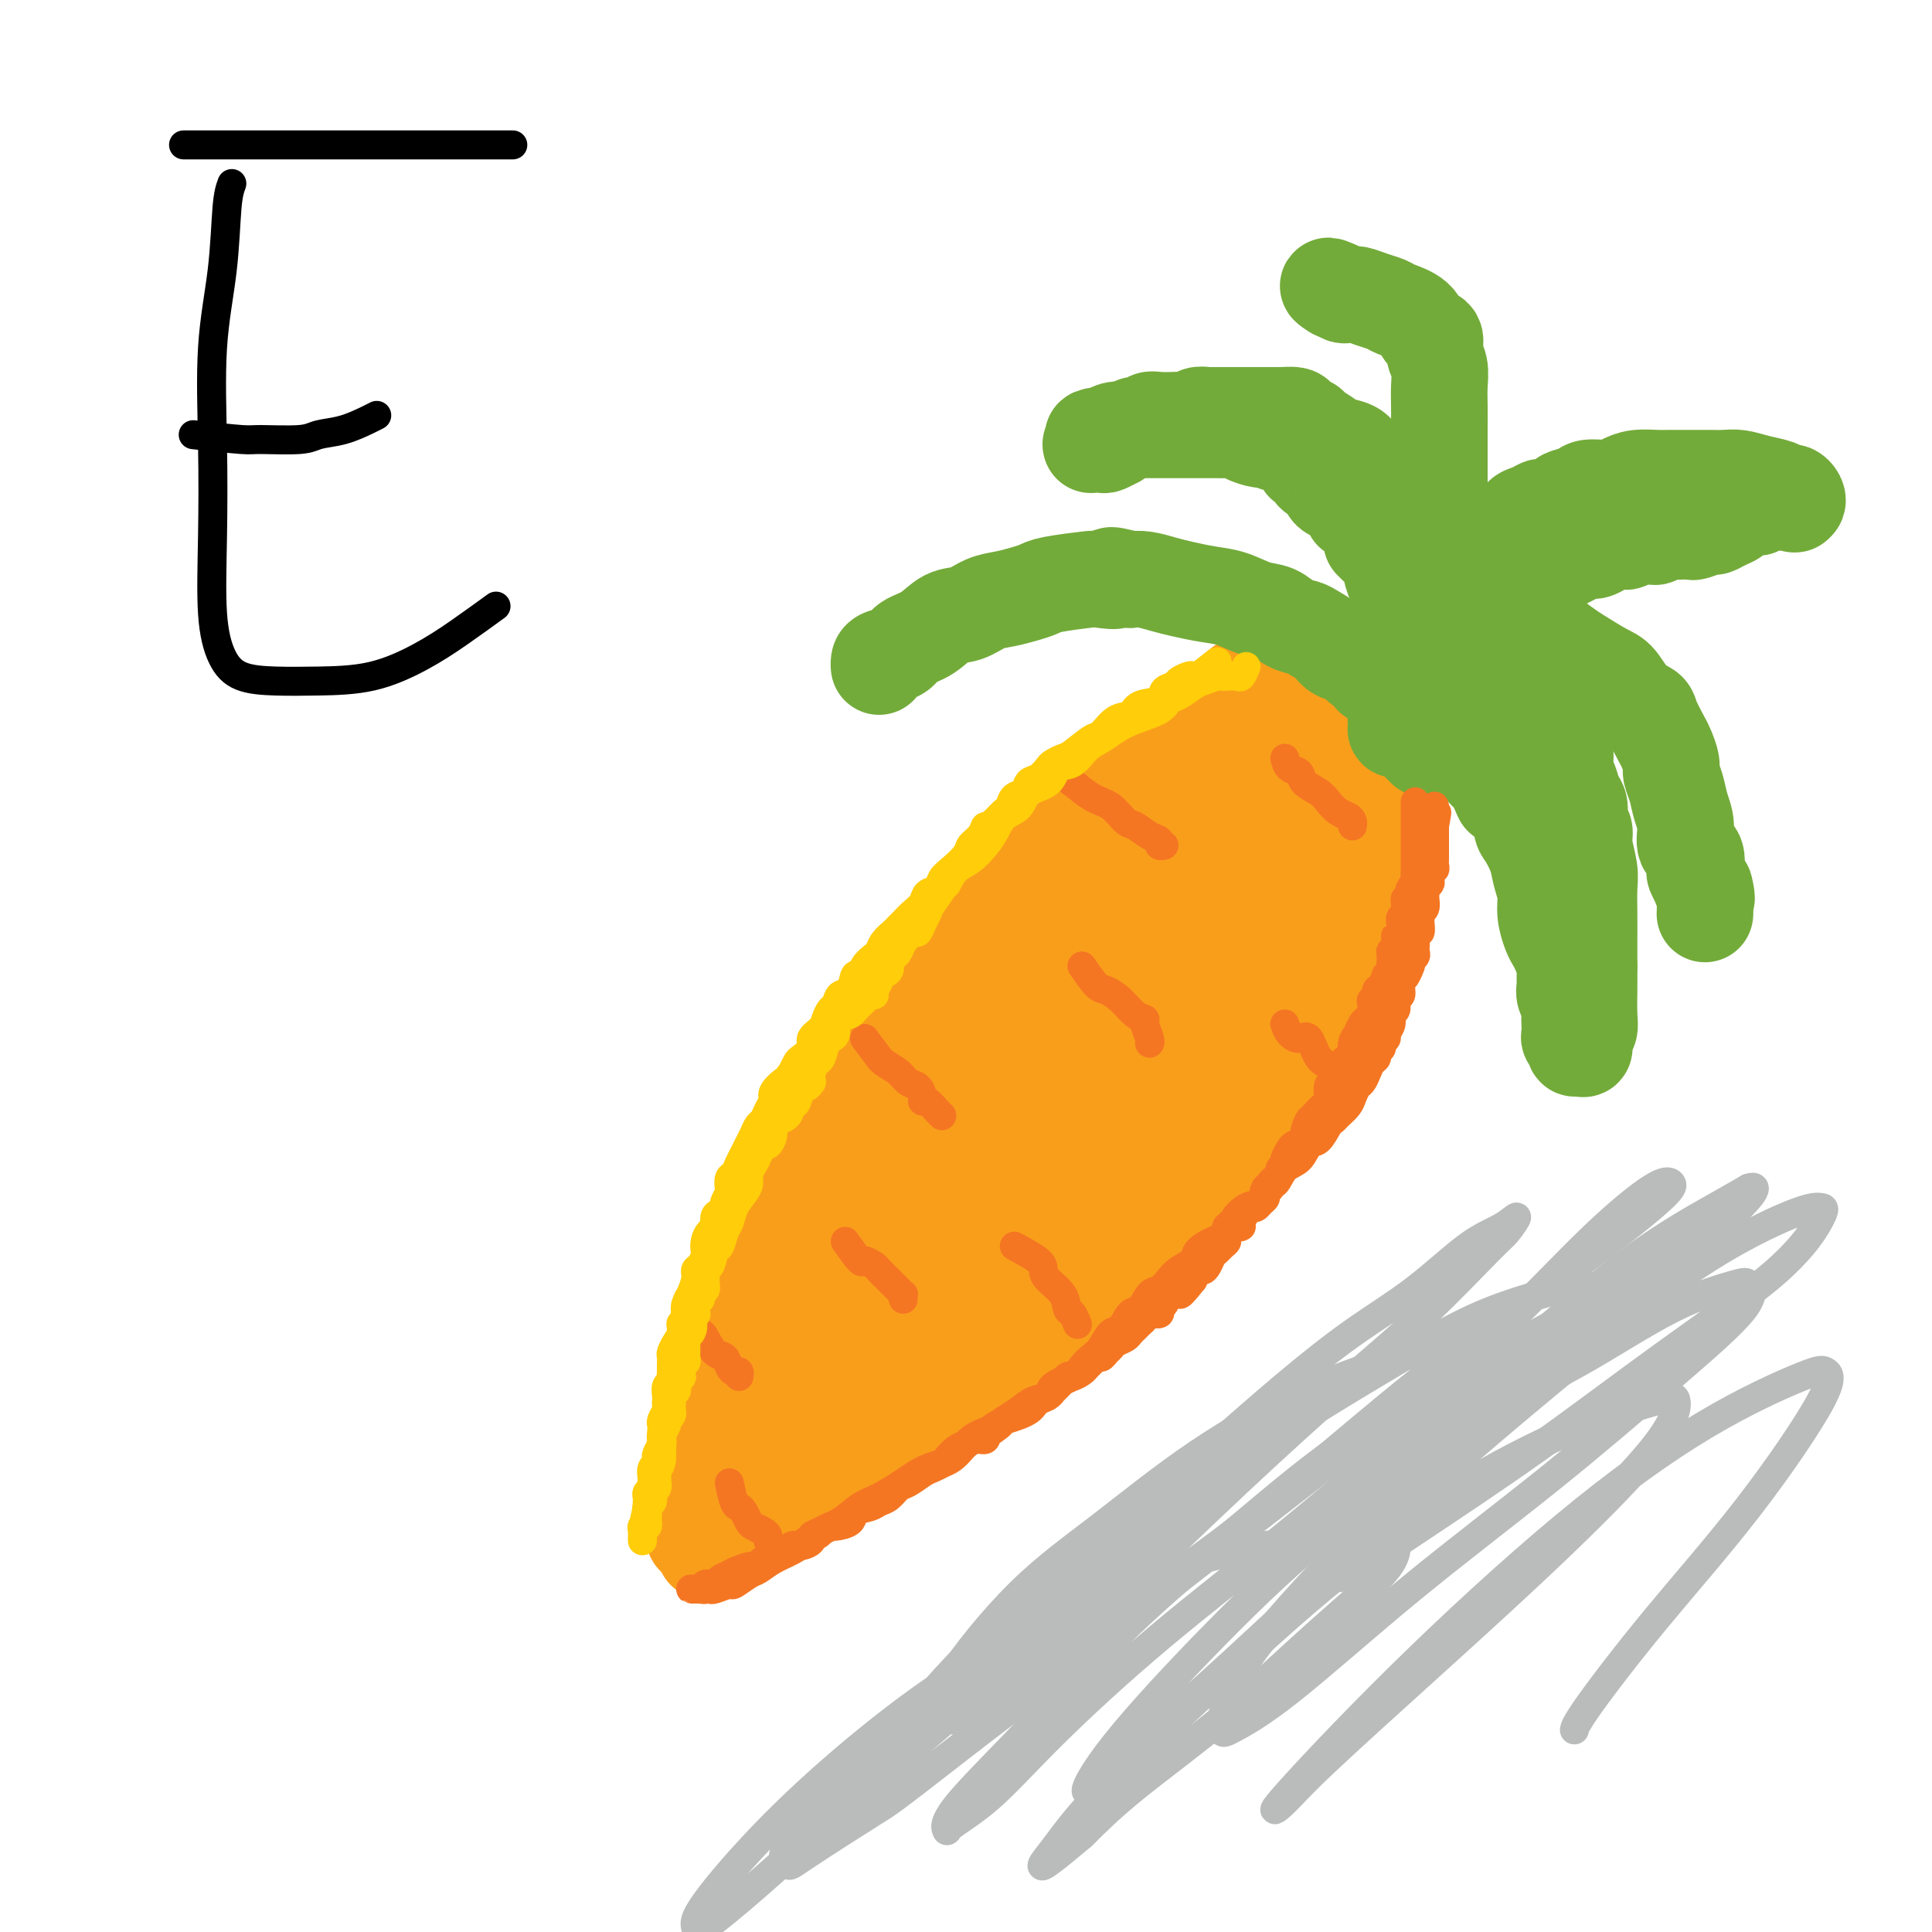 <svg viewBox='0 0 400 400' version='1.1' xmlns='http://www.w3.org/2000/svg' xmlns:xlink='http://www.w3.org/1999/xlink'><g fill='none' stroke='#F99E1B' stroke-width='20' stroke-linecap='round' stroke-linejoin='round'><path d='M257,142c-1.518,1.908 -3.037,3.816 -4,5c-0.963,1.184 -1.372,1.643 -2,2c-0.628,0.357 -1.476,0.612 -3,2c-1.524,1.388 -3.723,3.908 -6,6c-2.277,2.092 -4.631,3.757 -7,6c-2.369,2.243 -4.752,5.066 -7,8c-2.248,2.934 -4.362,5.979 -7,8c-2.638,2.021 -5.801,3.019 -8,5c-2.199,1.981 -3.434,4.947 -5,7c-1.566,2.053 -3.461,3.194 -5,5c-1.539,1.806 -2.720,4.275 -4,6c-1.280,1.725 -2.660,2.704 -4,4c-1.340,1.296 -2.641,2.908 -4,5c-1.359,2.092 -2.776,4.663 -4,7c-1.224,2.337 -2.256,4.440 -3,6c-0.744,1.560 -1.200,2.578 -2,4c-0.800,1.422 -1.943,3.250 -3,5c-1.057,1.750 -2.027,3.422 -3,5c-0.973,1.578 -1.950,3.061 -3,5c-1.050,1.939 -2.173,4.334 -3,6c-0.827,1.666 -1.360,2.602 -2,4c-0.640,1.398 -1.389,3.258 -2,5c-0.611,1.742 -1.085,3.365 -2,5c-0.915,1.635 -2.273,3.284 -3,5c-0.727,1.716 -0.824,3.501 -1,5c-0.176,1.499 -0.432,2.711 -1,4c-0.568,1.289 -1.448,2.654 -2,4c-0.552,1.346 -0.776,2.673 -1,4'/><path d='M156,285c-1.976,5.891 -0.914,4.618 -1,5c-0.086,0.382 -1.318,2.420 -2,4c-0.682,1.580 -0.813,2.702 -1,4c-0.187,1.298 -0.429,2.771 -1,4c-0.571,1.229 -1.473,2.214 -2,3c-0.527,0.786 -0.681,1.373 -1,2c-0.319,0.627 -0.803,1.292 -1,2c-0.197,0.708 -0.106,1.457 0,2c0.106,0.543 0.228,0.878 0,1c-0.228,0.122 -0.806,0.031 -1,0c-0.194,-0.031 -0.005,-0.000 0,0c0.005,0.000 -0.174,-0.029 0,0c0.174,0.029 0.700,0.117 1,0c0.300,-0.117 0.375,-0.440 1,-1c0.625,-0.560 1.800,-1.357 3,-2c1.200,-0.643 2.424,-1.131 4,-2c1.576,-0.869 3.505,-2.120 5,-3c1.495,-0.880 2.556,-1.391 4,-2c1.444,-0.609 3.270,-1.317 5,-2c1.730,-0.683 3.365,-1.342 5,-2'/><path d='M174,298c5.356,-2.758 5.246,-2.653 6,-3c0.754,-0.347 2.371,-1.145 4,-2c1.629,-0.855 3.272,-1.768 5,-3c1.728,-1.232 3.543,-2.784 5,-4c1.457,-1.216 2.555,-2.096 4,-3c1.445,-0.904 3.236,-1.833 5,-3c1.764,-1.167 3.502,-2.572 5,-4c1.498,-1.428 2.755,-2.880 4,-4c1.245,-1.120 2.479,-1.907 4,-3c1.521,-1.093 3.329,-2.491 5,-4c1.671,-1.509 3.205,-3.131 5,-5c1.795,-1.869 3.852,-3.987 6,-6c2.148,-2.013 4.388,-3.921 7,-6c2.612,-2.079 5.597,-4.329 8,-7c2.403,-2.671 4.225,-5.764 6,-8c1.775,-2.236 3.502,-3.614 5,-5c1.498,-1.386 2.767,-2.779 4,-4c1.233,-1.221 2.429,-2.270 3,-3c0.571,-0.730 0.517,-1.140 1,-2c0.483,-0.860 1.502,-2.170 2,-3c0.498,-0.830 0.475,-1.180 1,-2c0.525,-0.820 1.597,-2.111 2,-3c0.403,-0.889 0.137,-1.378 0,-2c-0.137,-0.622 -0.143,-1.377 0,-2c0.143,-0.623 0.436,-1.114 1,-2c0.564,-0.886 1.397,-2.169 2,-3c0.603,-0.831 0.974,-1.212 1,-2c0.026,-0.788 -0.292,-1.984 0,-3c0.292,-1.016 1.194,-1.850 2,-3c0.806,-1.150 1.516,-2.614 2,-4c0.484,-1.386 0.742,-2.693 1,-4'/><path d='M280,186c2.483,-5.965 1.191,-3.378 1,-3c-0.191,0.378 0.720,-1.454 1,-3c0.280,-1.546 -0.069,-2.808 0,-4c0.069,-1.192 0.558,-2.315 1,-3c0.442,-0.685 0.836,-0.932 1,-2c0.164,-1.068 0.096,-2.957 0,-4c-0.096,-1.043 -0.222,-1.242 0,-2c0.222,-0.758 0.792,-2.077 1,-3c0.208,-0.923 0.056,-1.452 0,-2c-0.056,-0.548 -0.015,-1.117 0,-2c0.015,-0.883 0.004,-2.082 0,-3c-0.004,-0.918 -0.000,-1.556 0,-2c0.000,-0.444 -0.003,-0.693 0,-1c0.003,-0.307 0.012,-0.671 0,-1c-0.012,-0.329 -0.045,-0.623 0,-1c0.045,-0.377 0.167,-0.837 0,-1c-0.167,-0.163 -0.623,-0.028 -1,0c-0.377,0.028 -0.675,-0.049 -1,0c-0.325,0.049 -0.679,0.224 -1,0c-0.321,-0.224 -0.611,-0.848 -1,-1c-0.389,-0.152 -0.877,0.169 -1,0c-0.123,-0.169 0.121,-0.829 0,-1c-0.121,-0.171 -0.606,0.147 -1,0c-0.394,-0.147 -0.697,-0.757 -1,-1c-0.303,-0.243 -0.606,-0.118 -1,0c-0.394,0.118 -0.879,0.227 -1,0c-0.121,-0.227 0.121,-0.792 0,-1c-0.121,-0.208 -0.606,-0.059 -1,0c-0.394,0.059 -0.697,0.030 -1,0'/><path d='M274,145c-2.118,-0.619 -1.915,-0.166 -2,0c-0.085,0.166 -0.460,0.044 -1,0c-0.540,-0.044 -1.247,-0.012 -2,0c-0.753,0.012 -1.552,0.003 -2,0c-0.448,-0.003 -0.547,-0.001 -1,0c-0.453,0.001 -1.262,-0.000 -2,0c-0.738,0.000 -1.405,0.002 -2,0c-0.595,-0.002 -1.117,-0.008 -2,0c-0.883,0.008 -2.126,0.029 -3,0c-0.874,-0.029 -1.379,-0.107 -2,0c-0.621,0.107 -1.359,0.398 -2,1c-0.641,0.602 -1.186,1.515 -2,2c-0.814,0.485 -1.899,0.541 -3,1c-1.101,0.459 -2.219,1.320 -3,2c-0.781,0.680 -1.223,1.179 -2,2c-0.777,0.821 -1.887,1.965 -3,3c-1.113,1.035 -2.228,1.960 -3,3c-0.772,1.040 -1.200,2.196 -2,3c-0.800,0.804 -1.972,1.255 -3,2c-1.028,0.745 -1.913,1.785 -3,3c-1.087,1.215 -2.377,2.605 -4,4c-1.623,1.395 -3.580,2.794 -6,5c-2.420,2.206 -5.302,5.219 -8,8c-2.698,2.781 -5.212,5.332 -8,8c-2.788,2.668 -5.849,5.454 -8,8c-2.151,2.546 -3.391,4.852 -5,7c-1.609,2.148 -3.586,4.139 -5,6c-1.414,1.861 -2.266,3.592 -3,5c-0.734,1.408 -1.352,2.495 -2,4c-0.648,1.505 -1.328,3.430 -2,5c-0.672,1.570 -1.336,2.785 -2,4'/><path d='M176,231c-3.473,5.919 -2.656,5.215 -3,6c-0.344,0.785 -1.850,3.057 -3,5c-1.150,1.943 -1.943,3.556 -3,5c-1.057,1.444 -2.376,2.721 -3,4c-0.624,1.279 -0.551,2.562 -1,4c-0.449,1.438 -1.420,3.031 -2,4c-0.580,0.969 -0.770,1.314 -1,2c-0.230,0.686 -0.499,1.715 -1,3c-0.501,1.285 -1.233,2.827 -2,4c-0.767,1.173 -1.567,1.976 -2,3c-0.433,1.024 -0.497,2.269 -1,3c-0.503,0.731 -1.444,0.947 -2,2c-0.556,1.053 -0.726,2.943 -1,4c-0.274,1.057 -0.651,1.282 -1,2c-0.349,0.718 -0.668,1.929 -1,3c-0.332,1.071 -0.676,2.001 -1,3c-0.324,0.999 -0.627,2.065 -1,3c-0.373,0.935 -0.817,1.739 -1,3c-0.183,1.261 -0.105,2.981 0,4c0.105,1.019 0.238,1.338 0,2c-0.238,0.662 -0.849,1.668 -1,3c-0.151,1.332 0.156,2.991 0,4c-0.156,1.009 -0.774,1.369 -1,2c-0.226,0.631 -0.061,1.532 0,2c0.061,0.468 0.016,0.501 0,1c-0.016,0.499 -0.004,1.464 0,2c0.004,0.536 0.001,0.644 0,1c-0.001,0.356 -0.000,0.959 0,1c0.000,0.041 0.000,-0.479 0,-1'/><path d='M144,315c-0.998,6.082 0.508,1.786 1,0c0.492,-1.786 -0.029,-1.063 0,-1c0.029,0.063 0.607,-0.534 1,-1c0.393,-0.466 0.601,-0.802 1,-1c0.399,-0.198 0.990,-0.258 2,-1c1.010,-0.742 2.439,-2.165 4,-3c1.561,-0.835 3.253,-1.080 5,-2c1.747,-0.920 3.548,-2.513 5,-4c1.452,-1.487 2.554,-2.866 4,-4c1.446,-1.134 3.237,-2.023 5,-3c1.763,-0.977 3.500,-2.042 5,-3c1.500,-0.958 2.765,-1.811 4,-3c1.235,-1.189 2.441,-2.716 4,-4c1.559,-1.284 3.469,-2.326 5,-3c1.531,-0.674 2.681,-0.979 4,-2c1.319,-1.021 2.806,-2.756 4,-4c1.194,-1.244 2.094,-1.995 3,-3c0.906,-1.005 1.818,-2.263 3,-3c1.182,-0.737 2.636,-0.954 4,-2c1.364,-1.046 2.640,-2.923 4,-4c1.360,-1.077 2.804,-1.354 4,-2c1.196,-0.646 2.146,-1.660 3,-3c0.854,-1.340 1.614,-3.007 3,-4c1.386,-0.993 3.399,-1.311 5,-2c1.601,-0.689 2.790,-1.748 4,-3c1.210,-1.252 2.443,-2.697 4,-4c1.557,-1.303 3.439,-2.462 5,-4c1.561,-1.538 2.800,-3.453 4,-5c1.200,-1.547 2.362,-2.724 4,-4c1.638,-1.276 3.754,-2.650 5,-4c1.246,-1.350 1.623,-2.675 2,-4'/><path d='M255,225c2.796,-3.405 2.287,-3.418 3,-4c0.713,-0.582 2.648,-1.732 4,-3c1.352,-1.268 2.122,-2.653 3,-4c0.878,-1.347 1.863,-2.657 3,-4c1.137,-1.343 2.426,-2.718 3,-4c0.574,-1.282 0.432,-2.472 1,-4c0.568,-1.528 1.845,-3.396 3,-5c1.155,-1.604 2.190,-2.946 3,-4c0.810,-1.054 1.397,-1.819 2,-3c0.603,-1.181 1.223,-2.776 2,-4c0.777,-1.224 1.711,-2.076 2,-3c0.289,-0.924 -0.066,-1.920 0,-3c0.066,-1.080 0.554,-2.243 1,-3c0.446,-0.757 0.852,-1.109 1,-2c0.148,-0.891 0.040,-2.321 0,-3c-0.040,-0.679 -0.011,-0.605 0,-1c0.011,-0.395 0.003,-1.257 0,-2c-0.003,-0.743 -0.001,-1.368 0,-2c0.001,-0.632 -0.000,-1.273 0,-2c0.000,-0.727 0.001,-1.542 0,-2c-0.001,-0.458 -0.003,-0.559 0,-1c0.003,-0.441 0.011,-1.221 0,-2c-0.011,-0.779 -0.042,-1.555 0,-2c0.042,-0.445 0.157,-0.557 0,-1c-0.157,-0.443 -0.585,-1.217 -1,-2c-0.415,-0.783 -0.818,-1.576 -1,-2c-0.182,-0.424 -0.143,-0.478 0,-1c0.143,-0.522 0.389,-1.511 0,-2c-0.389,-0.489 -1.412,-0.478 -2,-1c-0.588,-0.522 -0.739,-1.578 -1,-2c-0.261,-0.422 -0.630,-0.211 -1,0'/><path d='M280,147c-1.545,-1.928 -2.409,-1.246 -3,-1c-0.591,0.246 -0.910,0.058 -2,0c-1.090,-0.058 -2.953,0.015 -4,0c-1.047,-0.015 -1.279,-0.117 -2,0c-0.721,0.117 -1.930,0.453 -3,1c-1.070,0.547 -2.001,1.304 -3,2c-0.999,0.696 -2.065,1.331 -3,2c-0.935,0.669 -1.737,1.371 -3,2c-1.263,0.629 -2.986,1.185 -4,2c-1.014,0.815 -1.317,1.887 -2,3c-0.683,1.113 -1.745,2.265 -3,3c-1.255,0.735 -2.701,1.052 -4,2c-1.299,0.948 -2.449,2.527 -4,4c-1.551,1.473 -3.503,2.839 -5,4c-1.497,1.161 -2.539,2.118 -4,4c-1.461,1.882 -3.342,4.688 -6,8c-2.658,3.312 -6.094,7.128 -9,11c-2.906,3.872 -5.283,7.799 -8,12c-2.717,4.201 -5.776,8.675 -8,13c-2.224,4.325 -3.614,8.501 -6,12c-2.386,3.499 -5.768,6.320 -8,10c-2.232,3.680 -3.313,8.218 -5,12c-1.687,3.782 -3.979,6.809 -6,10c-2.021,3.191 -3.771,6.546 -5,9c-1.229,2.454 -1.937,4.005 -3,6c-1.063,1.995 -2.481,4.432 -3,6c-0.519,1.568 -0.139,2.266 0,3c0.139,0.734 0.037,1.505 0,2c-0.037,0.495 -0.011,0.713 0,1c0.011,0.287 0.005,0.644 0,1'/><path d='M164,291c0.125,1.083 0.438,0.290 1,0c0.562,-0.290 1.374,-0.078 2,0c0.626,0.078 1.065,0.023 1,0c-0.065,-0.023 -0.635,-0.012 0,-1c0.635,-0.988 2.475,-2.973 4,-5c1.525,-2.027 2.735,-4.097 5,-7c2.265,-2.903 5.587,-6.641 9,-11c3.413,-4.359 6.919,-9.340 10,-13c3.081,-3.660 5.737,-6.001 9,-9c3.263,-2.999 7.132,-6.658 10,-10c2.868,-3.342 4.735,-6.367 7,-9c2.265,-2.633 4.928,-4.872 7,-7c2.072,-2.128 3.553,-4.144 5,-6c1.447,-1.856 2.861,-3.554 4,-5c1.139,-1.446 2.004,-2.642 3,-4c0.996,-1.358 2.122,-2.877 3,-4c0.878,-1.123 1.507,-1.850 2,-3c0.493,-1.150 0.849,-2.723 2,-4c1.151,-1.277 3.098,-2.256 4,-3c0.902,-0.744 0.761,-1.251 1,-2c0.239,-0.749 0.859,-1.739 1,-2c0.141,-0.261 -0.198,0.209 -1,1c-0.802,0.791 -2.066,1.905 -3,3c-0.934,1.095 -1.539,2.173 -2,3c-0.461,0.827 -0.778,1.404 -3,4c-2.222,2.596 -6.350,7.209 -12,13c-5.650,5.791 -12.824,12.758 -18,18c-5.176,5.242 -8.355,8.757 -12,13c-3.645,4.243 -7.756,9.212 -11,13c-3.244,3.788 -5.622,6.394 -8,9'/><path d='M184,263c-11.553,13.296 -5.436,8.035 -4,7c1.436,-1.035 -1.811,2.154 -3,4c-1.189,1.846 -0.321,2.348 0,3c0.321,0.652 0.095,1.453 0,2c-0.095,0.547 -0.058,0.841 0,1c0.058,0.159 0.137,0.185 0,0c-0.137,-0.185 -0.492,-0.579 0,-1c0.492,-0.421 1.829,-0.868 3,-2c1.171,-1.132 2.176,-2.950 4,-5c1.824,-2.050 4.465,-4.332 8,-7c3.535,-2.668 7.962,-5.723 12,-9c4.038,-3.277 7.688,-6.776 11,-10c3.312,-3.224 6.286,-6.172 9,-9c2.714,-2.828 5.169,-5.535 7,-8c1.831,-2.465 3.038,-4.687 4,-7c0.962,-2.313 1.679,-4.715 3,-7c1.321,-2.285 3.246,-4.451 5,-7c1.754,-2.549 3.338,-5.480 5,-8c1.662,-2.520 3.402,-4.629 5,-7c1.598,-2.371 3.055,-5.004 4,-7c0.945,-1.996 1.378,-3.354 2,-5c0.622,-1.646 1.435,-3.578 2,-5c0.565,-1.422 0.884,-2.333 1,-3c0.116,-0.667 0.031,-1.090 0,-2c-0.031,-0.910 -0.008,-2.307 0,-3c0.008,-0.693 0.002,-0.683 0,-1c-0.002,-0.317 -0.001,-0.961 0,-2c0.001,-1.039 0.000,-2.472 0,-3c-0.000,-0.528 -0.000,-0.151 0,0c0.000,0.151 0.000,0.075 0,0'/><path d='M262,162c-0.057,-3.632 -2.700,-0.711 -4,1c-1.300,1.711 -1.256,2.213 -2,3c-0.744,0.787 -2.276,1.859 -3,3c-0.724,1.141 -0.641,2.351 -2,5c-1.359,2.649 -4.159,6.736 -7,11c-2.841,4.264 -5.724,8.705 -8,13c-2.276,4.295 -3.944,8.443 -6,12c-2.056,3.557 -4.501,6.522 -6,9c-1.499,2.478 -2.052,4.470 -3,6c-0.948,1.530 -2.293,2.599 -3,3c-0.707,0.401 -0.778,0.132 -1,0c-0.222,-0.132 -0.596,-0.129 -1,0c-0.404,0.129 -0.837,0.384 -1,0c-0.163,-0.384 -0.056,-1.406 0,-2c0.056,-0.594 0.059,-0.758 0,-2c-0.059,-1.242 -0.181,-3.560 0,-5c0.181,-1.440 0.667,-2.001 1,-3c0.333,-0.999 0.515,-2.437 1,-4c0.485,-1.563 1.275,-3.252 2,-5c0.725,-1.748 1.386,-3.554 2,-5c0.614,-1.446 1.182,-2.533 2,-4c0.818,-1.467 1.885,-3.314 3,-5c1.115,-1.686 2.279,-3.209 3,-5c0.721,-1.791 0.998,-3.848 2,-6c1.002,-2.152 2.730,-4.400 4,-6c1.270,-1.600 2.083,-2.553 3,-4c0.917,-1.447 1.939,-3.390 3,-5c1.061,-1.610 2.160,-2.889 3,-4c0.840,-1.111 1.420,-2.056 2,-3'/><path d='M246,160c4.075,-6.785 1.763,-2.748 1,-2c-0.763,0.748 0.023,-1.792 1,-3c0.977,-1.208 2.143,-1.082 3,-2c0.857,-0.918 1.403,-2.878 2,-4c0.597,-1.122 1.243,-1.404 2,-2c0.757,-0.596 1.624,-1.504 2,-2c0.376,-0.496 0.261,-0.581 1,-1c0.739,-0.419 2.333,-1.174 3,-2c0.667,-0.826 0.407,-1.724 1,-2c0.593,-0.276 2.039,0.070 3,0c0.961,-0.070 1.436,-0.555 2,-1c0.564,-0.445 1.216,-0.851 2,-1c0.784,-0.149 1.702,-0.041 2,0c0.298,0.041 -0.022,0.013 0,0c0.022,-0.013 0.386,-0.013 1,0c0.614,0.013 1.477,0.040 2,0c0.523,-0.040 0.704,-0.147 1,0c0.296,0.147 0.705,0.549 1,1c0.295,0.451 0.474,0.951 1,1c0.526,0.049 1.399,-0.354 2,0c0.601,0.354 0.931,1.463 1,2c0.069,0.537 -0.121,0.500 0,1c0.121,0.500 0.553,1.537 1,2c0.447,0.463 0.908,0.354 1,1c0.092,0.646 -0.186,2.049 0,3c0.186,0.951 0.834,1.449 1,2c0.166,0.551 -0.152,1.153 0,2c0.152,0.847 0.773,1.938 1,3c0.227,1.062 0.061,2.094 0,3c-0.061,0.906 -0.017,1.688 0,3c0.017,1.312 0.009,3.156 0,5'/><path d='M284,167c0.437,4.126 0.028,3.441 0,4c-0.028,0.559 0.323,2.360 0,4c-0.323,1.640 -1.320,3.117 -2,5c-0.680,1.883 -1.042,4.172 -2,6c-0.958,1.828 -2.512,3.194 -4,5c-1.488,1.806 -2.908,4.050 -4,6c-1.092,1.950 -1.855,3.606 -3,5c-1.145,1.394 -2.673,2.526 -4,4c-1.327,1.474 -2.453,3.291 -4,5c-1.547,1.709 -3.513,3.309 -5,5c-1.487,1.691 -2.493,3.472 -4,5c-1.507,1.528 -3.515,2.802 -5,4c-1.485,1.198 -2.449,2.320 -4,4c-1.551,1.680 -3.690,3.918 -6,6c-2.310,2.082 -4.791,4.009 -7,6c-2.209,1.991 -4.147,4.045 -6,6c-1.853,1.955 -3.620,3.811 -5,5c-1.380,1.189 -2.371,1.712 -3,2c-0.629,0.288 -0.894,0.341 -1,0c-0.106,-0.341 -0.051,-1.077 0,-2c0.051,-0.923 0.099,-2.035 0,-3c-0.099,-0.965 -0.344,-1.785 0,-3c0.344,-1.215 1.279,-2.824 2,-4c0.721,-1.176 1.230,-1.918 2,-3c0.770,-1.082 1.803,-2.506 3,-4c1.197,-1.494 2.558,-3.060 4,-5c1.442,-1.940 2.965,-4.253 5,-7c2.035,-2.747 4.581,-5.928 7,-9c2.419,-3.072 4.709,-6.036 7,-9'/><path d='M245,205c5.976,-7.404 6.915,-7.415 8,-9c1.085,-1.585 2.314,-4.745 4,-7c1.686,-2.255 3.828,-3.605 5,-5c1.172,-1.395 1.375,-2.834 2,-4c0.625,-1.166 1.673,-2.059 2,-3c0.327,-0.941 -0.066,-1.929 0,-3c0.066,-1.071 0.591,-2.226 1,-3c0.409,-0.774 0.702,-1.166 1,-2c0.298,-0.834 0.602,-2.109 1,-3c0.398,-0.891 0.890,-1.396 1,-2c0.110,-0.604 -0.164,-1.305 0,-2c0.164,-0.695 0.765,-1.382 1,-2c0.235,-0.618 0.104,-1.167 0,-2c-0.104,-0.833 -0.183,-1.951 0,-3c0.183,-1.049 0.626,-2.028 1,-3c0.374,-0.972 0.677,-1.937 1,-3c0.323,-1.063 0.664,-2.225 1,-3c0.336,-0.775 0.667,-1.164 1,-2c0.333,-0.836 0.668,-2.119 1,-3c0.332,-0.881 0.662,-1.360 1,-2c0.338,-0.640 0.686,-1.439 1,-2c0.314,-0.561 0.595,-0.883 1,-1c0.405,-0.117 0.936,-0.030 1,0c0.064,0.030 -0.337,0.004 0,0c0.337,-0.004 1.414,0.013 2,0c0.586,-0.013 0.683,-0.055 1,0c0.317,0.055 0.855,0.207 1,1c0.145,0.793 -0.101,2.227 0,3c0.101,0.773 0.551,0.887 1,1'/><path d='M285,141c0.646,1.288 0.762,2.009 1,3c0.238,0.991 0.600,2.252 1,3c0.400,0.748 0.839,0.982 1,2c0.161,1.018 0.043,2.820 0,4c-0.043,1.180 -0.012,1.739 0,3c0.012,1.261 0.005,3.225 0,5c-0.005,1.775 -0.008,3.362 0,5c0.008,1.638 0.027,3.326 0,5c-0.027,1.674 -0.100,3.334 0,5c0.100,1.666 0.374,3.338 0,5c-0.374,1.662 -1.396,3.314 -2,5c-0.604,1.686 -0.788,3.406 -1,5c-0.212,1.594 -0.450,3.062 -1,5c-0.550,1.938 -1.411,4.344 -2,6c-0.589,1.656 -0.905,2.561 -2,4c-1.095,1.439 -2.969,3.413 -4,5c-1.031,1.587 -1.220,2.786 -2,4c-0.780,1.214 -2.150,2.442 -3,4c-0.850,1.558 -1.178,3.445 -2,5c-0.822,1.555 -2.138,2.779 -3,4c-0.862,1.221 -1.270,2.441 -2,4c-0.730,1.559 -1.784,3.459 -3,5c-1.216,1.541 -2.596,2.723 -4,4c-1.404,1.277 -2.834,2.648 -4,4c-1.166,1.352 -2.068,2.684 -3,4c-0.932,1.316 -1.894,2.617 -3,4c-1.106,1.383 -2.357,2.848 -4,4c-1.643,1.152 -3.677,1.989 -5,3c-1.323,1.011 -1.933,2.195 -3,3c-1.067,0.805 -2.591,1.230 -4,2c-1.409,0.770 -2.705,1.885 -4,3'/><path d='M227,268c-3.194,2.293 -3.179,2.525 -4,3c-0.821,0.475 -2.477,1.193 -4,2c-1.523,0.807 -2.914,1.705 -4,3c-1.086,1.295 -1.868,2.989 -3,4c-1.132,1.011 -2.612,1.338 -4,2c-1.388,0.662 -2.682,1.658 -4,3c-1.318,1.342 -2.659,3.030 -4,4c-1.341,0.970 -2.683,1.223 -4,2c-1.317,0.777 -2.611,2.080 -4,3c-1.389,0.920 -2.874,1.459 -4,2c-1.126,0.541 -1.894,1.085 -3,2c-1.106,0.915 -2.550,2.202 -4,3c-1.450,0.798 -2.904,1.107 -4,2c-1.096,0.893 -1.833,2.370 -3,3c-1.167,0.630 -2.764,0.414 -4,1c-1.236,0.586 -2.111,1.975 -3,3c-0.889,1.025 -1.793,1.688 -3,2c-1.207,0.312 -2.718,0.273 -4,1c-1.282,0.727 -2.336,2.218 -3,3c-0.664,0.782 -0.938,0.854 -2,1c-1.062,0.146 -2.911,0.365 -4,1c-1.089,0.635 -1.416,1.687 -2,2c-0.584,0.313 -1.425,-0.112 -2,0c-0.575,0.112 -0.886,0.761 -1,1c-0.114,0.239 -0.033,0.068 0,0c0.033,-0.068 0.016,-0.034 0,0'/></g>
<g fill='none' stroke='#73AB3A' stroke-width='20' stroke-linecap='round' stroke-linejoin='round'><path d='M295,144c-0.845,-2.438 -1.691,-4.876 -2,-6c-0.309,-1.124 -0.083,-0.935 0,-1c0.083,-0.065 0.023,-0.383 0,-1c-0.023,-0.617 -0.010,-1.531 0,-2c0.010,-0.469 0.018,-0.492 0,-1c-0.018,-0.508 -0.060,-1.501 0,-2c0.060,-0.499 0.223,-0.504 0,-1c-0.223,-0.496 -0.833,-1.482 -1,-2c-0.167,-0.518 0.109,-0.566 0,-1c-0.109,-0.434 -0.603,-1.253 -1,-2c-0.397,-0.747 -0.698,-1.423 -1,-2c-0.302,-0.577 -0.605,-1.057 -1,-2c-0.395,-0.943 -0.882,-2.349 -1,-3c-0.118,-0.651 0.133,-0.546 0,-1c-0.133,-0.454 -0.651,-1.469 -1,-2c-0.349,-0.531 -0.528,-0.580 -1,-1c-0.472,-0.420 -1.236,-1.210 -2,-2'/><path d='M284,112c-1.648,-5.372 -0.268,-2.800 0,-2c0.268,0.800 -0.575,-0.170 -1,-1c-0.425,-0.830 -0.432,-1.518 -1,-2c-0.568,-0.482 -1.696,-0.758 -2,-1c-0.304,-0.242 0.218,-0.450 0,-1c-0.218,-0.550 -1.175,-1.441 -2,-2c-0.825,-0.559 -1.516,-0.785 -2,-1c-0.484,-0.215 -0.760,-0.420 -1,-1c-0.240,-0.580 -0.445,-1.535 -1,-2c-0.555,-0.465 -1.462,-0.439 -2,-1c-0.538,-0.561 -0.708,-1.710 -1,-2c-0.292,-0.290 -0.706,0.277 -1,0c-0.294,-0.277 -0.468,-1.399 -1,-2c-0.532,-0.601 -1.422,-0.682 -2,-1c-0.578,-0.318 -0.846,-0.873 -1,-1c-0.154,-0.127 -0.196,0.172 -1,0c-0.804,-0.172 -2.369,-0.817 -3,-1c-0.631,-0.183 -0.328,0.094 -1,0c-0.672,-0.094 -2.320,-0.561 -3,-1c-0.680,-0.439 -0.394,-0.850 -1,-1c-0.606,-0.150 -2.106,-0.040 -3,0c-0.894,0.040 -1.183,0.011 -2,0c-0.817,-0.011 -2.161,-0.003 -3,0c-0.839,0.003 -1.173,0.001 -2,0c-0.827,-0.001 -2.146,0.000 -3,0c-0.854,-0.000 -1.244,-0.001 -2,0c-0.756,0.001 -1.879,0.003 -3,0c-1.121,-0.003 -2.238,-0.011 -3,0c-0.762,0.011 -1.167,0.041 -2,0c-0.833,-0.041 -2.095,-0.155 -3,0c-0.905,0.155 -1.452,0.577 -2,1'/><path d='M229,90c-4.258,0.320 -2.402,0.621 -2,1c0.402,0.379 -0.651,0.835 -1,1c-0.349,0.165 0.005,0.040 0,0c-0.005,-0.040 -0.370,0.004 0,0c0.370,-0.004 1.476,-0.056 2,0c0.524,0.056 0.468,0.221 1,0c0.532,-0.221 1.653,-0.829 2,-1c0.347,-0.171 -0.081,0.094 0,0c0.081,-0.094 0.670,-0.546 1,-1c0.330,-0.454 0.403,-0.910 1,-1c0.597,-0.090 1.720,0.186 2,0c0.280,-0.186 -0.283,-0.834 0,-1c0.283,-0.166 1.412,0.152 2,0c0.588,-0.152 0.634,-0.772 1,-1c0.366,-0.228 1.053,-0.065 2,0c0.947,0.065 2.156,0.031 3,0c0.844,-0.031 1.324,-0.061 2,0c0.676,0.061 1.547,0.212 2,0c0.453,-0.212 0.487,-0.789 1,-1c0.513,-0.211 1.504,-0.057 2,0c0.496,0.057 0.498,0.015 1,0c0.502,-0.015 1.503,-0.004 2,0c0.497,0.004 0.488,0.001 1,0c0.512,-0.001 1.543,-0.000 2,0c0.457,0.000 0.339,0.000 1,0c0.661,-0.000 2.101,-0.000 3,0c0.899,0.000 1.257,0.000 2,0c0.743,-0.000 1.872,-0.000 3,0'/><path d='M265,86c4.290,-0.142 1.514,0.002 1,0c-0.514,-0.002 1.232,-0.152 2,0c0.768,0.152 0.556,0.604 1,1c0.444,0.396 1.544,0.735 2,1c0.456,0.265 0.267,0.456 1,1c0.733,0.544 2.386,1.440 3,2c0.614,0.560 0.187,0.784 1,1c0.813,0.216 2.866,0.424 4,1c1.134,0.576 1.351,1.520 2,2c0.649,0.480 1.732,0.495 2,1c0.268,0.505 -0.279,1.500 0,2c0.279,0.500 1.384,0.504 2,1c0.616,0.496 0.742,1.484 1,2c0.258,0.516 0.646,0.560 1,1c0.354,0.440 0.673,1.275 1,2c0.327,0.725 0.662,1.339 1,2c0.338,0.661 0.679,1.369 1,2c0.321,0.631 0.621,1.184 1,2c0.379,0.816 0.837,1.894 1,3c0.163,1.106 0.029,2.241 0,3c-0.029,0.759 0.045,1.143 0,2c-0.045,0.857 -0.208,2.188 0,3c0.208,0.812 0.788,1.105 1,2c0.212,0.895 0.057,2.393 0,3c-0.057,0.607 -0.015,0.324 0,1c0.015,0.676 0.004,2.313 0,3c-0.004,0.687 -0.001,0.424 0,1c0.001,0.576 0.000,1.989 0,3c-0.000,1.011 -0.000,1.618 0,2c0.000,0.382 0.000,0.538 0,1c-0.000,0.462 -0.000,1.231 0,2'/><path d='M294,139c0.139,4.201 -0.014,1.704 0,1c0.014,-0.704 0.196,0.387 0,1c-0.196,0.613 -0.771,0.750 -1,1c-0.229,0.250 -0.114,0.614 0,1c0.114,0.386 0.227,0.794 0,1c-0.227,0.206 -0.793,0.210 -1,0c-0.207,-0.210 -0.056,-0.632 0,-1c0.056,-0.368 0.015,-0.680 0,-1c-0.015,-0.320 -0.004,-0.648 0,-1c0.004,-0.352 0.001,-0.727 0,-1c-0.001,-0.273 -0.000,-0.444 0,-1c0.000,-0.556 0.000,-1.497 0,-2c-0.000,-0.503 -0.001,-0.569 0,-1c0.001,-0.431 0.005,-1.229 0,-2c-0.005,-0.771 -0.017,-1.515 0,-2c0.017,-0.485 0.063,-0.710 0,-1c-0.063,-0.290 -0.234,-0.645 0,-1c0.234,-0.355 0.872,-0.709 1,-1c0.128,-0.291 -0.256,-0.518 0,-1c0.256,-0.482 1.152,-1.217 2,-2c0.848,-0.783 1.650,-1.613 2,-2c0.350,-0.387 0.249,-0.330 1,-1c0.751,-0.670 2.353,-2.066 3,-3c0.647,-0.934 0.338,-1.405 1,-2c0.662,-0.595 2.294,-1.314 3,-2c0.706,-0.686 0.488,-1.339 1,-2c0.512,-0.661 1.756,-1.331 3,-2'/><path d='M309,112c2.756,-3.052 1.646,-2.181 2,-2c0.354,0.181 2.173,-0.329 3,-1c0.827,-0.671 0.664,-1.503 1,-2c0.336,-0.497 1.173,-0.658 2,-1c0.827,-0.342 1.643,-0.865 2,-1c0.357,-0.135 0.254,0.118 1,0c0.746,-0.118 2.342,-0.605 3,-1c0.658,-0.395 0.378,-0.697 1,-1c0.622,-0.303 2.146,-0.607 3,-1c0.854,-0.393 1.037,-0.876 2,-1c0.963,-0.124 2.706,0.110 4,0c1.294,-0.110 2.139,-0.565 3,-1c0.861,-0.435 1.738,-0.849 3,-1c1.262,-0.151 2.907,-0.040 4,0c1.093,0.040 1.632,0.010 3,0c1.368,-0.010 3.565,0.000 5,0c1.435,-0.000 2.107,-0.011 3,0c0.893,0.011 2.008,0.046 3,0c0.992,-0.046 1.862,-0.171 3,0c1.138,0.171 2.543,0.637 4,1c1.457,0.363 2.966,0.623 4,1c1.034,0.377 1.595,0.872 2,1c0.405,0.128 0.655,-0.110 1,0c0.345,0.110 0.785,0.568 1,1c0.215,0.432 0.204,0.838 0,1c-0.204,0.162 -0.602,0.081 -1,0'/><path d='M371,104c1.522,0.773 -0.173,0.206 -1,0c-0.827,-0.206 -0.785,-0.051 -1,0c-0.215,0.051 -0.685,-0.001 -1,0c-0.315,0.001 -0.473,0.056 -1,0c-0.527,-0.056 -1.422,-0.222 -2,0c-0.578,0.222 -0.840,0.833 -1,1c-0.160,0.167 -0.218,-0.109 -1,0c-0.782,0.109 -2.287,0.603 -3,1c-0.713,0.397 -0.632,0.699 -1,1c-0.368,0.301 -1.183,0.603 -2,1c-0.817,0.397 -1.636,0.891 -2,1c-0.364,0.109 -0.273,-0.167 -1,0c-0.727,0.167 -2.274,0.776 -3,1c-0.726,0.224 -0.633,0.064 -1,0c-0.367,-0.064 -1.196,-0.031 -2,0c-0.804,0.031 -1.584,0.060 -2,0c-0.416,-0.060 -0.469,-0.208 -1,0c-0.531,0.208 -1.542,0.774 -2,1c-0.458,0.226 -0.363,0.112 -1,0c-0.637,-0.112 -2.005,-0.224 -3,0c-0.995,0.224 -1.618,0.782 -2,1c-0.382,0.218 -0.525,0.096 -1,0c-0.475,-0.096 -1.282,-0.166 -2,0c-0.718,0.166 -1.347,0.569 -2,1c-0.653,0.431 -1.330,0.889 -2,1c-0.670,0.111 -1.334,-0.124 -2,0c-0.666,0.124 -1.333,0.607 -2,1c-0.667,0.393 -1.333,0.697 -2,1'/><path d='M324,116c-7.931,2.015 -4.257,1.051 -3,1c1.257,-0.051 0.099,0.809 -1,1c-1.099,0.191 -2.139,-0.287 -3,0c-0.861,0.287 -1.543,1.341 -2,2c-0.457,0.659 -0.688,0.925 -2,2c-1.312,1.075 -3.706,2.961 -5,4c-1.294,1.039 -1.487,1.232 -2,2c-0.513,0.768 -1.345,2.111 -2,3c-0.655,0.889 -1.134,1.325 -2,2c-0.866,0.675 -2.120,1.591 -3,3c-0.880,1.409 -1.387,3.312 -2,4c-0.613,0.688 -1.332,0.160 -2,1c-0.668,0.840 -1.285,3.048 -2,4c-0.715,0.952 -1.528,0.648 -2,1c-0.472,0.352 -0.603,1.359 -1,2c-0.397,0.641 -1.059,0.915 -1,1c0.059,0.085 0.841,-0.018 1,0c0.159,0.018 -0.304,0.159 0,0c0.304,-0.159 1.377,-0.616 2,-1c0.623,-0.384 0.797,-0.694 1,-1c0.203,-0.306 0.436,-0.608 1,-1c0.564,-0.392 1.460,-0.875 2,-1c0.540,-0.125 0.726,0.107 1,0c0.274,-0.107 0.637,-0.554 1,-1'/><path d='M298,144c1.642,-0.570 1.748,0.005 2,0c0.252,-0.005 0.649,-0.590 1,-1c0.351,-0.410 0.657,-0.646 1,-1c0.343,-0.354 0.725,-0.827 1,-1c0.275,-0.173 0.444,-0.046 1,0c0.556,0.046 1.500,0.010 2,0c0.500,-0.010 0.558,0.004 1,0c0.442,-0.004 1.270,-0.026 2,0c0.730,0.026 1.364,0.100 2,0c0.636,-0.100 1.274,-0.375 2,0c0.726,0.375 1.539,1.399 2,2c0.461,0.601 0.570,0.780 1,1c0.430,0.220 1.179,0.482 2,1c0.821,0.518 1.712,1.293 2,2c0.288,0.707 -0.028,1.348 0,2c0.028,0.652 0.399,1.316 1,2c0.601,0.684 1.432,1.390 2,2c0.568,0.610 0.873,1.126 1,2c0.127,0.874 0.077,2.106 0,3c-0.077,0.894 -0.179,1.451 0,2c0.179,0.549 0.641,1.091 1,2c0.359,0.909 0.617,2.184 1,3c0.383,0.816 0.891,1.173 1,2c0.109,0.827 -0.181,2.124 0,3c0.181,0.876 0.833,1.331 1,2c0.167,0.669 -0.151,1.553 0,3c0.151,1.447 0.773,3.457 1,5c0.227,1.543 0.061,2.620 0,4c-0.061,1.380 -0.016,3.064 0,5c0.016,1.936 0.005,4.125 0,6c-0.005,1.875 -0.002,3.438 0,5'/><path d='M329,200c0.005,3.965 0.016,3.879 0,5c-0.016,1.121 -0.060,3.449 0,5c0.060,1.551 0.222,2.325 0,3c-0.222,0.675 -0.829,1.250 -1,2c-0.171,0.750 0.094,1.676 0,2c-0.094,0.324 -0.547,0.046 -1,0c-0.453,-0.046 -0.906,0.139 -1,0c-0.094,-0.139 0.171,-0.604 0,-1c-0.171,-0.396 -0.777,-0.725 -1,-1c-0.223,-0.275 -0.064,-0.496 0,-1c0.064,-0.504 0.031,-1.290 0,-2c-0.031,-0.710 -0.061,-1.345 0,-2c0.061,-0.655 0.213,-1.329 0,-2c-0.213,-0.671 -0.792,-1.338 -1,-2c-0.208,-0.662 -0.045,-1.318 0,-2c0.045,-0.682 -0.029,-1.388 0,-2c0.029,-0.612 0.161,-1.128 0,-2c-0.161,-0.872 -0.617,-2.098 -1,-3c-0.383,-0.902 -0.694,-1.479 -1,-2c-0.306,-0.521 -0.606,-0.984 -1,-2c-0.394,-1.016 -0.883,-2.584 -1,-4c-0.117,-1.416 0.137,-2.681 0,-4c-0.137,-1.319 -0.665,-2.692 -1,-4c-0.335,-1.308 -0.476,-2.549 -1,-4c-0.524,-1.451 -1.429,-3.111 -2,-4c-0.571,-0.889 -0.808,-1.009 -1,-2c-0.192,-0.991 -0.341,-2.855 -1,-4c-0.659,-1.145 -1.830,-1.573 -3,-2'/><path d='M311,165c-1.279,-2.503 -0.975,-2.762 -1,-3c-0.025,-0.238 -0.379,-0.455 -1,-1c-0.621,-0.545 -1.511,-1.417 -2,-2c-0.489,-0.583 -0.578,-0.877 -1,-2c-0.422,-1.123 -1.176,-3.075 -2,-4c-0.824,-0.925 -1.716,-0.822 -2,-1c-0.284,-0.178 0.040,-0.636 0,-1c-0.040,-0.364 -0.445,-0.633 -1,-1c-0.555,-0.367 -1.262,-0.830 -2,-1c-0.738,-0.170 -1.507,-0.045 -2,0c-0.493,0.045 -0.710,0.012 -1,0c-0.290,-0.012 -0.655,-0.003 -1,0c-0.345,0.003 -0.671,0.000 -1,0c-0.329,-0.000 -0.661,0.003 -1,0c-0.339,-0.003 -0.684,-0.011 -1,0c-0.316,0.011 -0.604,0.041 -1,0c-0.396,-0.041 -0.902,-0.155 -1,0c-0.098,0.155 0.211,0.577 0,1c-0.211,0.423 -0.943,0.845 -1,1c-0.057,0.155 0.562,0.042 1,0c0.438,-0.042 0.697,-0.012 1,0c0.303,0.012 0.652,0.006 1,0'/><path d='M292,151c0.244,0.553 -0.146,0.937 0,1c0.146,0.063 0.827,-0.195 1,0c0.173,0.195 -0.164,0.841 0,1c0.164,0.159 0.829,-0.170 1,0c0.171,0.170 -0.151,0.840 0,1c0.151,0.160 0.773,-0.191 1,0c0.227,0.191 0.057,0.924 0,1c-0.057,0.076 -0.001,-0.504 0,-1c0.001,-0.496 -0.052,-0.906 0,-1c0.052,-0.094 0.210,0.130 0,0c-0.210,-0.130 -0.787,-0.612 -1,-1c-0.213,-0.388 -0.061,-0.682 0,-1c0.061,-0.318 0.030,-0.659 0,-1'/><path d='M294,150c-0.244,-0.703 -0.853,-0.962 -1,-1c-0.147,-0.038 0.168,0.143 0,0c-0.168,-0.143 -0.818,-0.612 -1,-1c-0.182,-0.388 0.105,-0.695 0,-1c-0.105,-0.305 -0.602,-0.606 -1,-1c-0.398,-0.394 -0.699,-0.879 -1,-1c-0.301,-0.121 -0.604,0.122 -1,0c-0.396,-0.122 -0.885,-0.610 -1,-1c-0.115,-0.390 0.143,-0.682 0,-1c-0.143,-0.318 -0.686,-0.663 -1,-1c-0.314,-0.337 -0.399,-0.668 -1,-1c-0.601,-0.332 -1.717,-0.667 -2,-1c-0.283,-0.333 0.268,-0.666 0,-1c-0.268,-0.334 -1.355,-0.670 -2,-1c-0.645,-0.330 -0.848,-0.655 -1,-1c-0.152,-0.345 -0.252,-0.708 -1,-1c-0.748,-0.292 -2.143,-0.511 -3,-1c-0.857,-0.489 -1.177,-1.248 -2,-2c-0.823,-0.752 -2.151,-1.496 -3,-2c-0.849,-0.504 -1.219,-0.769 -2,-1c-0.781,-0.231 -1.971,-0.429 -3,-1c-1.029,-0.571 -1.895,-1.515 -3,-2c-1.105,-0.485 -2.448,-0.511 -4,-1c-1.552,-0.489 -3.315,-1.441 -5,-2c-1.685,-0.559 -3.294,-0.724 -5,-1c-1.706,-0.276 -3.509,-0.662 -5,-1c-1.491,-0.338 -2.671,-0.630 -4,-1c-1.329,-0.370 -2.808,-0.820 -4,-1c-1.192,-0.180 -2.096,-0.090 -3,0'/><path d='M234,120c-6.397,-1.705 -3.390,-0.468 -3,0c0.390,0.468 -1.837,0.167 -3,0c-1.163,-0.167 -1.262,-0.199 -3,0c-1.738,0.199 -5.115,0.630 -7,1c-1.885,0.370 -2.279,0.681 -3,1c-0.721,0.319 -1.771,0.647 -3,1c-1.229,0.353 -2.638,0.731 -4,1c-1.362,0.269 -2.676,0.428 -4,1c-1.324,0.572 -2.657,1.558 -4,2c-1.343,0.442 -2.696,0.342 -4,1c-1.304,0.658 -2.560,2.074 -4,3c-1.440,0.926 -3.065,1.362 -4,2c-0.935,0.638 -1.179,1.478 -2,2c-0.821,0.522 -2.220,0.728 -3,1c-0.780,0.272 -0.941,0.612 -1,1c-0.059,0.388 -0.017,0.825 0,1c0.017,0.175 0.008,0.087 0,0'/><path d='M310,130c0.381,-0.008 0.762,-0.015 1,0c0.238,0.015 0.333,0.054 1,0c0.667,-0.054 1.905,-0.201 3,0c1.095,0.201 2.048,0.748 3,1c0.952,0.252 1.904,0.207 2,0c0.096,-0.207 -0.662,-0.577 0,0c0.662,0.577 2.746,2.101 4,3c1.254,0.899 1.678,1.172 3,2c1.322,0.828 3.544,2.212 5,3c1.456,0.788 2.148,0.981 3,2c0.852,1.019 1.863,2.863 3,4c1.137,1.137 2.400,1.569 3,2c0.600,0.431 0.538,0.863 1,2c0.462,1.137 1.447,2.978 2,4c0.553,1.022 0.673,1.224 1,2c0.327,0.776 0.863,2.124 1,3c0.137,0.876 -0.123,1.278 0,2c0.123,0.722 0.629,1.764 1,3c0.371,1.236 0.607,2.668 1,4c0.393,1.332 0.942,2.566 1,4c0.058,1.434 -0.374,3.069 0,4c0.374,0.931 1.554,1.157 2,2c0.446,0.843 0.159,2.304 0,3c-0.159,0.696 -0.188,0.627 0,1c0.188,0.373 0.594,1.186 1,2'/><path d='M352,183c1.928,5.722 1.249,2.029 1,1c-0.249,-1.029 -0.067,0.608 0,2c0.067,1.392 0.019,2.541 0,3c-0.019,0.459 -0.010,0.230 0,0'/><path d='M297,122c0.423,-2.442 0.845,-4.885 1,-6c0.155,-1.115 0.041,-0.903 0,-1c-0.041,-0.097 -0.011,-0.502 0,-1c0.011,-0.498 0.003,-1.088 0,-2c-0.003,-0.912 -0.001,-2.146 0,-3c0.001,-0.854 0.000,-1.329 0,-2c-0.000,-0.671 0.000,-1.537 0,-3c-0.000,-1.463 -0.000,-3.524 0,-5c0.000,-1.476 0.001,-2.366 0,-4c-0.001,-1.634 -0.005,-4.012 0,-6c0.005,-1.988 0.017,-3.587 0,-5c-0.017,-1.413 -0.064,-2.639 0,-4c0.064,-1.361 0.237,-2.858 0,-4c-0.237,-1.142 -0.886,-1.931 -1,-3c-0.114,-1.069 0.308,-2.419 0,-3c-0.308,-0.581 -1.345,-0.393 -2,-1c-0.655,-0.607 -0.927,-2.009 -2,-3c-1.073,-0.991 -2.945,-1.572 -4,-2c-1.055,-0.428 -1.291,-0.702 -2,-1c-0.709,-0.298 -1.892,-0.618 -3,-1c-1.108,-0.382 -2.142,-0.824 -3,-1c-0.858,-0.176 -1.539,-0.086 -2,0c-0.461,0.086 -0.703,0.167 -1,0c-0.297,-0.167 -0.648,-0.584 -1,-1'/><path d='M277,60c-3.333,-1.556 -1.667,-0.444 -1,0c0.667,0.444 0.333,0.222 0,0'/></g>
<g fill='none' stroke='#F47623' stroke-width='6' stroke-linecap='round' stroke-linejoin='round'><path d='M221,160c0.517,0.926 1.035,1.853 1,2c-0.035,0.147 -0.621,-0.484 0,0c0.621,0.484 2.449,2.084 4,3c1.551,0.916 2.826,1.148 4,2c1.174,0.852 2.247,2.323 3,3c0.753,0.677 1.186,0.560 2,1c0.814,0.440 2.008,1.438 3,2c0.992,0.562 1.781,0.687 2,1c0.219,0.313 -0.133,0.815 0,1c0.133,0.185 0.752,0.053 1,0c0.248,-0.053 0.124,-0.026 0,0'/><path d='M266,212c0.246,0.703 0.492,1.406 1,2c0.508,0.594 1.279,1.080 2,1c0.721,-0.080 1.394,-0.725 2,0c0.606,0.725 1.147,2.821 2,4c0.853,1.179 2.019,1.440 3,2c0.981,0.560 1.779,1.418 2,2c0.221,0.582 -0.133,0.887 0,1c0.133,0.113 0.752,0.032 1,0c0.248,-0.032 0.124,-0.016 0,0'/><path d='M224,200c1.113,1.616 2.225,3.231 3,4c0.775,0.769 1.212,0.690 2,1c0.788,0.310 1.928,1.007 3,2c1.072,0.993 2.077,2.280 3,3c0.923,0.720 1.764,0.872 2,1c0.236,0.128 -0.133,0.230 0,1c0.133,0.770 0.766,2.207 1,3c0.234,0.793 0.067,0.941 0,1c-0.067,0.059 -0.033,0.030 0,0'/><path d='M179,215c1.277,1.709 2.555,3.417 3,4c0.445,0.583 0.059,0.039 0,0c-0.059,-0.039 0.209,0.427 1,1c0.791,0.573 2.106,1.254 3,2c0.894,0.746 1.366,1.557 2,2c0.634,0.443 1.430,0.518 2,1c0.570,0.482 0.913,1.373 1,2c0.087,0.627 -0.082,0.991 0,1c0.082,0.009 0.414,-0.338 1,0c0.586,0.338 1.427,1.360 2,2c0.573,0.640 0.878,0.897 1,1c0.122,0.103 0.061,0.051 0,0'/><path d='M210,258c2.008,1.084 4.015,2.168 5,3c0.985,0.832 0.946,1.412 1,2c0.054,0.588 0.200,1.184 1,2c0.800,0.816 2.253,1.851 3,3c0.747,1.149 0.788,2.411 1,3c0.212,0.589 0.596,0.505 1,1c0.404,0.495 0.830,1.570 1,2c0.170,0.430 0.085,0.215 0,0'/><path d='M175,257c1.211,1.717 2.422,3.433 3,4c0.578,0.567 0.522,-0.017 1,0c0.478,0.017 1.490,0.634 2,1c0.510,0.366 0.519,0.480 1,1c0.481,0.520 1.435,1.445 2,2c0.565,0.555 0.740,0.741 1,1c0.260,0.259 0.606,0.592 1,1c0.394,0.408 0.838,0.893 1,1c0.162,0.107 0.044,-0.163 0,0c-0.044,0.163 -0.012,0.761 0,1c0.012,0.239 0.006,0.120 0,0'/><path d='M143,276c0.778,-0.027 1.556,-0.053 2,0c0.444,0.053 0.552,0.186 1,1c0.448,0.814 1.234,2.308 2,3c0.766,0.692 1.512,0.581 2,1c0.488,0.419 0.719,1.366 1,2c0.281,0.634 0.611,0.953 1,1c0.389,0.047 0.835,-0.180 1,0c0.165,0.180 0.047,0.766 0,1c-0.047,0.234 -0.024,0.117 0,0'/><path d='M151,307c0.333,1.593 0.666,3.186 1,4c0.334,0.814 0.670,0.848 1,1c0.330,0.152 0.653,0.422 1,1c0.347,0.578 0.719,1.464 1,2c0.281,0.536 0.471,0.722 1,1c0.529,0.278 1.396,0.649 2,1c0.604,0.351 0.945,0.682 1,1c0.055,0.318 -0.178,0.624 0,1c0.178,0.376 0.765,0.822 1,1c0.235,0.178 0.117,0.089 0,0'/><path d='M266,157c0.206,0.780 0.411,1.560 1,2c0.589,0.440 1.561,0.541 2,1c0.439,0.459 0.345,1.275 1,2c0.655,0.725 2.060,1.360 3,2c0.940,0.640 1.415,1.286 2,2c0.585,0.714 1.281,1.498 2,2c0.719,0.502 1.461,0.723 2,1c0.539,0.277 0.877,0.610 1,1c0.123,0.390 0.033,0.836 0,1c-0.033,0.164 -0.009,0.047 0,0c0.009,-0.047 0.005,-0.023 0,0'/></g>
<g fill='none' stroke='#FFCD0A' stroke-width='6' stroke-linecap='round' stroke-linejoin='round'><path d='M252,137c-1.592,1.262 -3.185,2.523 -4,3c-0.815,0.477 -0.853,0.168 -1,0c-0.147,-0.168 -0.404,-0.196 -1,0c-0.596,0.196 -1.532,0.615 -2,1c-0.468,0.385 -0.467,0.738 -1,1c-0.533,0.262 -1.602,0.435 -2,1c-0.398,0.565 -0.127,1.521 -1,2c-0.873,0.479 -2.889,0.479 -4,1c-1.111,0.521 -1.316,1.562 -2,2c-0.684,0.438 -1.845,0.274 -3,1c-1.155,0.726 -2.302,2.341 -3,3c-0.698,0.659 -0.946,0.360 -2,1c-1.054,0.640 -2.915,2.217 -4,3c-1.085,0.783 -1.394,0.772 -2,1c-0.606,0.228 -1.509,0.695 -2,1c-0.491,0.305 -0.569,0.448 -1,1c-0.431,0.552 -1.215,1.514 -2,2c-0.785,0.486 -1.572,0.497 -2,1c-0.428,0.503 -0.499,1.500 -1,2c-0.501,0.500 -1.433,0.505 -2,1c-0.567,0.495 -0.768,1.479 -1,2c-0.232,0.521 -0.495,0.577 -1,1c-0.505,0.423 -1.253,1.211 -2,2'/><path d='M206,170c-2.280,1.988 -1.979,0.959 -2,1c-0.021,0.041 -0.363,1.151 -1,2c-0.637,0.849 -1.570,1.436 -2,2c-0.430,0.564 -0.357,1.106 -1,2c-0.643,0.894 -2.003,2.140 -3,3c-0.997,0.860 -1.632,1.332 -2,2c-0.368,0.668 -0.469,1.531 -1,2c-0.531,0.469 -1.490,0.546 -2,1c-0.510,0.454 -0.569,1.287 -1,2c-0.431,0.713 -1.232,1.307 -2,2c-0.768,0.693 -1.501,1.485 -2,2c-0.499,0.515 -0.763,0.753 -1,1c-0.237,0.247 -0.449,0.502 -1,1c-0.551,0.498 -1.443,1.238 -2,2c-0.557,0.762 -0.779,1.546 -1,2c-0.221,0.454 -0.439,0.577 -1,1c-0.561,0.423 -1.463,1.145 -2,2c-0.537,0.855 -0.707,1.844 -1,2c-0.293,0.156 -0.708,-0.520 -1,0c-0.292,0.520 -0.460,2.236 -1,3c-0.540,0.764 -1.453,0.575 -2,1c-0.547,0.425 -0.729,1.465 -1,2c-0.271,0.535 -0.631,0.566 -1,1c-0.369,0.434 -0.747,1.272 -1,2c-0.253,0.728 -0.382,1.346 -1,2c-0.618,0.654 -1.723,1.344 -2,2c-0.277,0.656 0.276,1.279 0,2c-0.276,0.721 -1.382,1.540 -2,2c-0.618,0.460 -0.748,0.560 -1,1c-0.252,0.440 -0.626,1.220 -1,2'/><path d='M164,222c-6.620,8.467 -2.169,3.633 -1,2c1.169,-1.633 -0.944,-0.067 -2,1c-1.056,1.067 -1.057,1.633 -1,2c0.057,0.367 0.170,0.535 0,1c-0.170,0.465 -0.623,1.227 -1,2c-0.377,0.773 -0.678,1.558 -1,2c-0.322,0.442 -0.664,0.541 -1,1c-0.336,0.459 -0.667,1.279 -1,2c-0.333,0.721 -0.667,1.344 -1,2c-0.333,0.656 -0.664,1.346 -1,2c-0.336,0.654 -0.677,1.273 -1,2c-0.323,0.727 -0.626,1.560 -1,2c-0.374,0.440 -0.817,0.485 -1,1c-0.183,0.515 -0.104,1.500 0,2c0.104,0.500 0.234,0.514 0,1c-0.234,0.486 -0.833,1.444 -1,2c-0.167,0.556 0.096,0.712 0,1c-0.096,0.288 -0.551,0.710 -1,1c-0.449,0.290 -0.891,0.449 -1,1c-0.109,0.551 0.115,1.495 0,2c-0.115,0.505 -0.569,0.573 -1,1c-0.431,0.427 -0.837,1.213 -1,2c-0.163,0.787 -0.081,1.574 0,2c0.081,0.426 0.161,0.490 0,1c-0.161,0.510 -0.564,1.466 -1,2c-0.436,0.534 -0.905,0.646 -1,1c-0.095,0.354 0.185,0.948 0,2c-0.185,1.052 -0.833,2.560 -1,3c-0.167,0.440 0.147,-0.189 0,0c-0.147,0.189 -0.756,1.197 -1,2c-0.244,0.803 -0.122,1.402 0,2'/><path d='M142,272c-1.167,3.450 -1.083,2.075 -1,2c0.083,-0.075 0.166,1.149 0,2c-0.166,0.851 -0.580,1.327 -1,2c-0.420,0.673 -0.845,1.542 -1,2c-0.155,0.458 -0.041,0.504 0,1c0.041,0.496 0.007,1.441 0,2c-0.007,0.559 0.012,0.731 0,1c-0.012,0.269 -0.056,0.635 0,1c0.056,0.365 0.211,0.728 0,1c-0.211,0.272 -0.788,0.453 -1,1c-0.212,0.547 -0.061,1.460 0,2c0.061,0.540 0.030,0.708 0,1c-0.030,0.292 -0.061,0.707 0,1c0.061,0.293 0.212,0.464 0,1c-0.212,0.536 -0.788,1.438 -1,2c-0.212,0.562 -0.061,0.784 0,1c0.061,0.216 0.030,0.425 0,1c-0.030,0.575 -0.060,1.516 0,2c0.060,0.484 0.208,0.510 0,1c-0.208,0.490 -0.774,1.444 -1,2c-0.226,0.556 -0.113,0.713 0,1c0.113,0.287 0.226,0.703 0,1c-0.226,0.297 -0.792,0.475 -1,1c-0.208,0.525 -0.060,1.398 0,2c0.060,0.602 0.030,0.935 0,1c-0.030,0.065 -0.061,-0.137 0,0c0.061,0.137 0.212,0.614 0,1c-0.212,0.386 -0.789,0.681 -1,1c-0.211,0.319 -0.057,0.663 0,1c0.057,0.337 0.016,0.668 0,1c-0.016,0.332 -0.008,0.666 0,1'/><path d='M134,312c-1.238,6.139 -0.332,1.488 0,0c0.332,-1.488 0.089,0.189 0,1c-0.089,0.811 -0.024,0.757 0,1c0.024,0.243 0.007,0.784 0,1c-0.007,0.216 -0.003,0.108 0,0'/><path d='M258,138c-0.363,0.845 -0.725,1.690 -1,2c-0.275,0.310 -0.462,0.086 -1,0c-0.538,-0.086 -1.427,-0.035 -2,0c-0.573,0.035 -0.828,0.055 -1,0c-0.172,-0.055 -0.259,-0.184 -1,0c-0.741,0.184 -2.135,0.682 -3,1c-0.865,0.318 -1.200,0.455 -2,1c-0.800,0.545 -2.066,1.497 -3,2c-0.934,0.503 -1.538,0.558 -2,1c-0.462,0.442 -0.784,1.272 -2,2c-1.216,0.728 -3.325,1.355 -5,2c-1.675,0.645 -2.914,1.309 -4,2c-1.086,0.691 -2.018,1.411 -3,2c-0.982,0.589 -2.014,1.049 -3,2c-0.986,0.951 -1.926,2.394 -3,3c-1.074,0.606 -2.283,0.374 -3,1c-0.717,0.626 -0.941,2.110 -2,3c-1.059,0.890 -2.955,1.186 -4,2c-1.045,0.814 -1.241,2.147 -2,3c-0.759,0.853 -2.080,1.225 -3,2c-0.920,0.775 -1.440,1.954 -2,3c-0.560,1.046 -1.160,1.961 -2,3c-0.840,1.039 -1.918,2.203 -3,3c-1.082,0.797 -2.166,1.228 -3,2c-0.834,0.772 -1.417,1.886 -2,3'/><path d='M196,183c-3.676,3.784 -1.366,1.242 -1,1c0.366,-0.242 -1.210,1.814 -2,3c-0.790,1.186 -0.793,1.500 -1,2c-0.207,0.500 -0.619,1.184 -1,2c-0.381,0.816 -0.732,1.763 -1,2c-0.268,0.237 -0.454,-0.236 -1,0c-0.546,0.236 -1.451,1.180 -2,2c-0.549,0.820 -0.744,1.515 -1,2c-0.256,0.485 -0.575,0.759 -1,1c-0.425,0.241 -0.955,0.449 -1,1c-0.045,0.551 0.395,1.444 0,2c-0.395,0.556 -1.625,0.775 -2,1c-0.375,0.225 0.107,0.456 0,1c-0.107,0.544 -0.802,1.402 -1,2c-0.198,0.598 0.101,0.935 0,1c-0.101,0.065 -0.601,-0.141 -1,0c-0.399,0.141 -0.698,0.630 -1,1c-0.302,0.370 -0.606,0.620 -1,1c-0.394,0.380 -0.879,0.890 -1,1c-0.121,0.110 0.121,-0.179 0,0c-0.121,0.179 -0.606,0.825 -1,1c-0.394,0.175 -0.697,-0.121 -1,0c-0.303,0.121 -0.606,0.660 -1,1c-0.394,0.340 -0.879,0.480 -1,1c-0.121,0.520 0.123,1.420 0,2c-0.123,0.580 -0.611,0.841 -1,1c-0.389,0.159 -0.679,0.217 -1,1c-0.321,0.783 -0.674,2.292 -1,3c-0.326,0.708 -0.626,0.614 -1,1c-0.374,0.386 -0.821,1.253 -1,2c-0.179,0.747 -0.089,1.373 0,2'/><path d='M168,224c-1.180,1.909 -1.629,0.683 -2,1c-0.371,0.317 -0.664,2.178 -1,3c-0.336,0.822 -0.716,0.604 -1,1c-0.284,0.396 -0.471,1.406 -1,2c-0.529,0.594 -1.398,0.770 -2,1c-0.602,0.230 -0.935,0.512 -1,1c-0.065,0.488 0.137,1.180 0,2c-0.137,0.820 -0.615,1.767 -1,2c-0.385,0.233 -0.677,-0.247 -1,0c-0.323,0.247 -0.677,1.220 -1,2c-0.323,0.780 -0.615,1.366 -1,2c-0.385,0.634 -0.863,1.315 -1,2c-0.137,0.685 0.065,1.375 0,2c-0.065,0.625 -0.399,1.184 -1,2c-0.601,0.816 -1.471,1.890 -2,3c-0.529,1.110 -0.719,2.256 -1,3c-0.281,0.744 -0.653,1.087 -1,2c-0.347,0.913 -0.667,2.395 -1,3c-0.333,0.605 -0.678,0.333 -1,1c-0.322,0.667 -0.621,2.273 -1,3c-0.379,0.727 -0.838,0.576 -1,1c-0.162,0.424 -0.028,1.423 0,2c0.028,0.577 -0.049,0.731 0,1c0.049,0.269 0.223,0.654 0,1c-0.223,0.346 -0.843,0.652 -1,1c-0.157,0.348 0.150,0.737 0,1c-0.150,0.263 -0.759,0.399 -1,1c-0.241,0.601 -0.116,1.666 0,2c0.116,0.334 0.224,-0.064 0,0c-0.224,0.064 -0.778,0.590 -1,1c-0.222,0.410 -0.111,0.705 0,1'/><path d='M143,274c-2.646,6.501 -0.762,2.253 0,1c0.762,-1.253 0.400,0.490 0,1c-0.400,0.510 -0.840,-0.214 -1,0c-0.160,0.214 -0.042,1.367 0,2c0.042,0.633 0.008,0.746 0,1c-0.008,0.254 0.012,0.650 0,1c-0.012,0.350 -0.055,0.653 0,1c0.055,0.347 0.207,0.737 0,1c-0.207,0.263 -0.774,0.399 -1,1c-0.226,0.601 -0.112,1.667 0,2c0.112,0.333 0.222,-0.066 0,0c-0.222,0.066 -0.778,0.596 -1,1c-0.222,0.404 -0.112,0.682 0,1c0.112,0.318 0.226,0.677 0,1c-0.226,0.323 -0.793,0.611 -1,1c-0.207,0.389 -0.054,0.877 0,1c0.054,0.123 0.011,-0.121 0,0c-0.011,0.121 0.011,0.606 0,1c-0.011,0.394 -0.054,0.696 0,1c0.054,0.304 0.207,0.610 0,1c-0.207,0.390 -0.773,0.865 -1,1c-0.227,0.135 -0.113,-0.071 0,0c0.113,0.071 0.227,0.418 0,1c-0.227,0.582 -0.793,1.399 -1,2c-0.207,0.601 -0.056,0.986 0,1c0.056,0.014 0.015,-0.342 0,0c-0.015,0.342 -0.004,1.384 0,2c0.004,0.616 0.002,0.808 0,1'/><path d='M137,301c-0.867,4.357 -0.036,1.750 0,1c0.036,-0.750 -0.723,0.359 -1,1c-0.277,0.641 -0.073,0.816 0,1c0.073,0.184 0.016,0.378 0,1c-0.016,0.622 0.010,1.672 0,2c-0.010,0.328 -0.054,-0.067 0,0c0.054,0.067 0.207,0.595 0,1c-0.207,0.405 -0.773,0.686 -1,1c-0.227,0.314 -0.113,0.662 0,1c0.113,0.338 0.226,0.668 0,1c-0.226,0.332 -0.792,0.667 -1,1c-0.208,0.333 -0.060,0.663 0,1c0.060,0.337 0.030,0.682 0,1c-0.030,0.318 -0.061,0.610 0,1c0.061,0.390 0.212,0.879 0,1c-0.212,0.121 -0.789,-0.125 -1,0c-0.211,0.125 -0.057,0.621 0,1c0.057,0.379 0.015,0.640 0,1c-0.015,0.360 -0.004,0.817 0,1c0.004,0.183 0.002,0.091 0,0'/></g>
<g fill='none' stroke='#F47623' stroke-width='6' stroke-linecap='round' stroke-linejoin='round'><path d='M293,166c0.000,0.387 0.000,0.774 0,1c-0.000,0.226 -0.000,0.291 0,1c0.000,0.709 0.000,2.063 0,3c-0.000,0.937 -0.000,1.456 0,2c0.000,0.544 0.001,1.114 0,2c-0.001,0.886 -0.004,2.087 0,3c0.004,0.913 0.015,1.536 0,2c-0.015,0.464 -0.057,0.768 0,1c0.057,0.232 0.212,0.392 0,1c-0.212,0.608 -0.793,1.665 -1,2c-0.207,0.335 -0.041,-0.051 0,0c0.041,0.051 -0.042,0.538 0,1c0.042,0.462 0.208,0.897 0,1c-0.208,0.103 -0.792,-0.127 -1,0c-0.208,0.127 -0.042,0.611 0,1c0.042,0.389 -0.041,0.681 0,1c0.041,0.319 0.207,0.663 0,1c-0.207,0.337 -0.788,0.668 -1,1c-0.212,0.332 -0.057,0.666 0,1c0.057,0.334 0.016,0.667 0,1c-0.016,0.333 -0.008,0.667 0,1'/><path d='M290,193c-0.686,4.354 -0.902,1.740 -1,1c-0.098,-0.740 -0.079,0.393 0,1c0.079,0.607 0.217,0.687 0,1c-0.217,0.313 -0.791,0.857 -1,1c-0.209,0.143 -0.055,-0.117 0,0c0.055,0.117 0.011,0.610 0,1c-0.011,0.390 0.012,0.677 0,1c-0.012,0.323 -0.058,0.682 0,1c0.058,0.318 0.222,0.596 0,1c-0.222,0.404 -0.829,0.934 -1,1c-0.171,0.066 0.094,-0.333 0,0c-0.094,0.333 -0.547,1.398 -1,2c-0.453,0.602 -0.905,0.742 -1,1c-0.095,0.258 0.168,0.632 0,1c-0.168,0.368 -0.766,0.728 -1,1c-0.234,0.272 -0.104,0.457 0,1c0.104,0.543 0.182,1.444 0,2c-0.182,0.556 -0.622,0.769 -1,1c-0.378,0.231 -0.693,0.482 -1,1c-0.307,0.518 -0.607,1.304 -1,2c-0.393,0.696 -0.879,1.302 -1,2c-0.121,0.698 0.122,1.487 0,2c-0.122,0.513 -0.611,0.751 -1,1c-0.389,0.249 -0.678,0.508 -1,1c-0.322,0.492 -0.677,1.216 -1,2c-0.323,0.784 -0.614,1.627 -1,2c-0.386,0.373 -0.866,0.275 -1,1c-0.134,0.725 0.079,2.272 0,3c-0.079,0.728 -0.451,0.637 -1,1c-0.549,0.363 -1.274,1.182 -2,2'/><path d='M272,231c-3.020,6.013 -1.568,2.044 -1,1c0.568,-1.044 0.254,0.837 0,2c-0.254,1.163 -0.446,1.608 -1,2c-0.554,0.392 -1.468,0.731 -2,1c-0.532,0.269 -0.682,0.467 -1,1c-0.318,0.533 -0.802,1.400 -1,2c-0.198,0.600 -0.108,0.934 0,1c0.108,0.066 0.235,-0.137 0,0c-0.235,0.137 -0.832,0.614 -1,1c-0.168,0.386 0.095,0.681 0,1c-0.095,0.319 -0.546,0.663 -1,1c-0.454,0.337 -0.909,0.667 -1,1c-0.091,0.333 0.183,0.667 0,1c-0.183,0.333 -0.823,0.663 -1,1c-0.177,0.337 0.107,0.681 0,1c-0.107,0.319 -0.607,0.614 -1,1c-0.393,0.386 -0.679,0.864 -1,1c-0.321,0.136 -0.676,-0.071 -1,0c-0.324,0.071 -0.616,0.418 -1,1c-0.384,0.582 -0.858,1.399 -1,2c-0.142,0.601 0.050,0.987 0,1c-0.050,0.013 -0.342,-0.347 -1,0c-0.658,0.347 -1.682,1.401 -2,2c-0.318,0.599 0.069,0.741 0,1c-0.069,0.259 -0.596,0.634 -1,1c-0.404,0.366 -0.686,0.724 -1,1c-0.314,0.276 -0.662,0.472 -1,1c-0.338,0.528 -0.668,1.389 -1,2c-0.332,0.611 -0.666,0.972 -1,1c-0.334,0.028 -0.667,-0.278 -1,0c-0.333,0.278 -0.667,1.139 -1,2'/><path d='M247,265c-4.273,5.444 -2.454,2.054 -2,1c0.454,-1.054 -0.457,0.228 -1,1c-0.543,0.772 -0.718,1.034 -1,1c-0.282,-0.034 -0.671,-0.364 -1,0c-0.329,0.364 -0.599,1.421 -1,2c-0.401,0.579 -0.934,0.680 -1,1c-0.066,0.320 0.333,0.859 0,1c-0.333,0.141 -1.399,-0.117 -2,0c-0.601,0.117 -0.737,0.609 -1,1c-0.263,0.391 -0.651,0.682 -1,1c-0.349,0.318 -0.657,0.663 -1,1c-0.343,0.337 -0.722,0.667 -1,1c-0.278,0.333 -0.456,0.667 -1,1c-0.544,0.333 -1.455,0.663 -2,1c-0.545,0.337 -0.723,0.682 -1,1c-0.277,0.318 -0.652,0.610 -1,1c-0.348,0.390 -0.670,0.878 -1,1c-0.330,0.122 -0.670,-0.121 -1,0c-0.330,0.121 -0.651,0.605 -1,1c-0.349,0.395 -0.727,0.701 -1,1c-0.273,0.299 -0.440,0.591 -1,1c-0.560,0.409 -1.511,0.936 -2,1c-0.489,0.064 -0.516,-0.334 -1,0c-0.484,0.334 -1.425,1.399 -2,2c-0.575,0.601 -0.783,0.738 -1,1c-0.217,0.262 -0.441,0.647 -1,1c-0.559,0.353 -1.451,0.672 -2,1c-0.549,0.328 -0.755,0.665 -1,1c-0.245,0.335 -0.527,0.667 -1,1c-0.473,0.333 -1.135,0.667 -2,1c-0.865,0.333 -1.932,0.667 -3,1'/><path d='M208,294c-6.148,4.686 -2.017,1.900 -1,1c1.017,-0.900 -1.078,0.087 -2,1c-0.922,0.913 -0.671,1.754 -1,2c-0.329,0.246 -1.239,-0.103 -2,0c-0.761,0.103 -1.373,0.658 -2,1c-0.627,0.342 -1.269,0.472 -2,1c-0.731,0.528 -1.550,1.455 -2,2c-0.450,0.545 -0.529,0.708 -1,1c-0.471,0.292 -1.333,0.712 -2,1c-0.667,0.288 -1.138,0.444 -2,1c-0.862,0.556 -2.116,1.511 -3,2c-0.884,0.489 -1.397,0.511 -2,1c-0.603,0.489 -1.297,1.444 -2,2c-0.703,0.556 -1.414,0.713 -2,1c-0.586,0.287 -1.045,0.703 -2,1c-0.955,0.297 -2.405,0.475 -3,1c-0.595,0.525 -0.335,1.398 -1,2c-0.665,0.602 -2.254,0.935 -3,1c-0.746,0.065 -0.651,-0.136 -1,0c-0.349,0.136 -1.144,0.610 -2,1c-0.856,0.390 -1.772,0.697 -2,1c-0.228,0.303 0.234,0.602 0,1c-0.234,0.398 -1.162,0.894 -2,1c-0.838,0.106 -1.587,-0.178 -2,0c-0.413,0.178 -0.492,0.817 -1,1c-0.508,0.183 -1.445,-0.092 -2,0c-0.555,0.092 -0.729,0.549 -1,1c-0.271,0.451 -0.640,0.894 -1,1c-0.360,0.106 -0.712,-0.125 -1,0c-0.288,0.125 -0.511,0.607 -1,1c-0.489,0.393 -1.245,0.696 -2,1'/><path d='M155,325c-8.112,4.813 -1.894,1.345 0,0c1.894,-1.345 -0.538,-0.567 -2,0c-1.462,0.567 -1.955,0.921 -2,1c-0.045,0.079 0.357,-0.119 0,0c-0.357,0.119 -1.472,0.554 -2,1c-0.528,0.446 -0.470,0.904 -1,1c-0.530,0.096 -1.649,-0.170 -2,0c-0.351,0.170 0.067,0.778 0,1c-0.067,0.222 -0.617,0.060 -1,0c-0.383,-0.060 -0.597,-0.016 -1,0c-0.403,0.016 -0.994,0.004 -1,0c-0.006,-0.004 0.574,0.000 1,0c0.426,-0.000 0.700,-0.004 1,0c0.300,0.004 0.628,0.017 1,0c0.372,-0.017 0.789,-0.064 1,0c0.211,0.064 0.216,0.239 1,0c0.784,-0.239 2.348,-0.893 3,-1c0.652,-0.107 0.394,0.333 1,0c0.606,-0.333 2.077,-1.440 3,-2c0.923,-0.560 1.299,-0.573 2,-1c0.701,-0.427 1.727,-1.269 3,-2c1.273,-0.731 2.792,-1.352 4,-2c1.208,-0.648 2.104,-1.324 3,-2'/><path d='M167,319c3.892,-1.921 2.623,-1.725 3,-2c0.377,-0.275 2.399,-1.023 4,-2c1.601,-0.977 2.781,-2.185 4,-3c1.219,-0.815 2.478,-1.237 4,-2c1.522,-0.763 3.306,-1.867 5,-3c1.694,-1.133 3.296,-2.296 5,-3c1.704,-0.704 3.509,-0.951 5,-2c1.491,-1.049 2.667,-2.901 4,-4c1.333,-1.099 2.824,-1.445 4,-2c1.176,-0.555 2.038,-1.317 3,-2c0.962,-0.683 2.022,-1.285 3,-2c0.978,-0.715 1.872,-1.542 3,-2c1.128,-0.458 2.490,-0.546 3,-1c0.510,-0.454 0.167,-1.275 1,-2c0.833,-0.725 2.842,-1.354 4,-2c1.158,-0.646 1.465,-1.309 2,-2c0.535,-0.691 1.298,-1.412 2,-2c0.702,-0.588 1.343,-1.044 2,-2c0.657,-0.956 1.331,-2.410 2,-3c0.669,-0.590 1.334,-0.314 2,-1c0.666,-0.686 1.334,-2.333 2,-3c0.666,-0.667 1.332,-0.353 2,-1c0.668,-0.647 1.339,-2.256 2,-3c0.661,-0.744 1.313,-0.622 2,-1c0.687,-0.378 1.409,-1.257 2,-2c0.591,-0.743 1.051,-1.350 2,-2c0.949,-0.650 2.387,-1.343 3,-2c0.613,-0.657 0.401,-1.279 1,-2c0.599,-0.721 2.007,-1.540 3,-2c0.993,-0.460 1.569,-0.560 2,-1c0.431,-0.440 0.715,-1.220 1,-2'/><path d='M254,254c6.102,-5.750 2.857,-2.624 2,-2c-0.857,0.624 0.675,-1.254 2,-2c1.325,-0.746 2.442,-0.358 3,-1c0.558,-0.642 0.558,-2.313 1,-3c0.442,-0.687 1.325,-0.392 2,-1c0.675,-0.608 1.140,-2.121 2,-3c0.860,-0.879 2.114,-1.125 3,-2c0.886,-0.875 1.402,-2.380 2,-3c0.598,-0.620 1.277,-0.354 2,-1c0.723,-0.646 1.489,-2.203 2,-3c0.511,-0.797 0.767,-0.833 1,-1c0.233,-0.167 0.444,-0.464 1,-1c0.556,-0.536 1.459,-1.312 2,-2c0.541,-0.688 0.722,-1.287 1,-2c0.278,-0.713 0.653,-1.539 1,-2c0.347,-0.461 0.666,-0.557 1,-1c0.334,-0.443 0.682,-1.232 1,-2c0.318,-0.768 0.606,-1.515 1,-2c0.394,-0.485 0.894,-0.707 1,-1c0.106,-0.293 -0.183,-0.655 0,-1c0.183,-0.345 0.838,-0.672 1,-1c0.162,-0.328 -0.168,-0.655 0,-1c0.168,-0.345 0.834,-0.707 1,-1c0.166,-0.293 -0.167,-0.516 0,-1c0.167,-0.484 0.833,-1.228 1,-2c0.167,-0.772 -0.166,-1.572 0,-2c0.166,-0.428 0.832,-0.485 1,-1c0.168,-0.515 -0.161,-1.489 0,-2c0.161,-0.511 0.813,-0.561 1,-1c0.187,-0.439 -0.089,-1.268 0,-2c0.089,-0.732 0.545,-1.366 1,-2'/><path d='M291,202c1.791,-4.068 0.270,-0.739 0,0c-0.270,0.739 0.712,-1.112 1,-2c0.288,-0.888 -0.119,-0.814 0,-1c0.119,-0.186 0.763,-0.632 1,-1c0.237,-0.368 0.067,-0.657 0,-1c-0.067,-0.343 -0.032,-0.740 0,-1c0.032,-0.260 0.061,-0.384 0,-1c-0.061,-0.616 -0.214,-1.723 0,-2c0.214,-0.277 0.793,0.278 1,0c0.207,-0.278 0.041,-1.388 0,-2c-0.041,-0.612 0.042,-0.727 0,-1c-0.042,-0.273 -0.208,-0.703 0,-1c0.208,-0.297 0.792,-0.461 1,-1c0.208,-0.539 0.042,-1.453 0,-2c-0.042,-0.547 0.040,-0.729 0,-1c-0.040,-0.271 -0.203,-0.632 0,-1c0.203,-0.368 0.772,-0.743 1,-1c0.228,-0.257 0.114,-0.398 0,-1c-0.114,-0.602 -0.227,-1.667 0,-2c0.227,-0.333 0.793,0.066 1,0c0.207,-0.066 0.056,-0.596 0,-1c-0.056,-0.404 -0.015,-0.682 0,-1c0.015,-0.318 0.004,-0.677 0,-1c-0.004,-0.323 -0.001,-0.611 0,-1c0.001,-0.389 0.000,-0.877 0,-1c-0.000,-0.123 -0.000,0.121 0,0c0.000,-0.121 0.000,-0.607 0,-1c-0.000,-0.393 -0.000,-0.693 0,-1c0.000,-0.307 0.000,-0.621 0,-1c-0.000,-0.379 -0.000,-0.823 0,-1c0.000,-0.177 0.000,-0.089 0,0'/><path d='M297,171c0.928,-4.973 0.249,-1.907 0,-1c-0.249,0.907 -0.067,-0.345 0,-1c0.067,-0.655 0.018,-0.712 0,-1c-0.018,-0.288 -0.005,-0.808 0,-1c0.005,-0.192 0.001,-0.055 0,0c-0.001,0.055 -0.001,0.027 0,0'/></g>
<g fill='none' stroke='#BABBBB' stroke-width='6' stroke-linecap='round' stroke-linejoin='round'><path d='M203,344c1.206,-1.468 2.413,-2.936 3,-4c0.587,-1.064 0.555,-1.725 3,-4c2.445,-2.275 7.365,-6.164 12,-10c4.635,-3.836 8.983,-7.621 14,-12c5.017,-4.379 10.703,-9.354 16,-14c5.297,-4.646 10.205,-8.962 15,-13c4.795,-4.038 9.476,-7.796 14,-11c4.524,-3.204 8.891,-5.854 13,-9c4.109,-3.146 7.961,-6.789 11,-9c3.039,-2.211 5.265,-2.989 7,-4c1.735,-1.011 2.980,-2.255 3,-2c0.020,0.255 -1.183,2.011 -2,3c-0.817,0.989 -1.246,1.213 -4,4c-2.754,2.787 -7.831,8.138 -13,13c-5.169,4.862 -10.431,9.235 -17,15c-6.569,5.765 -14.447,12.921 -22,20c-7.553,7.079 -14.782,14.079 -21,20c-6.218,5.921 -11.425,10.761 -16,15c-4.575,4.239 -8.518,7.878 -11,10c-2.482,2.122 -3.502,2.729 -4,3c-0.498,0.271 -0.475,0.206 0,-1c0.475,-1.206 1.402,-3.553 5,-8c3.598,-4.447 9.866,-10.993 16,-17c6.134,-6.007 12.133,-11.475 19,-17c6.867,-5.525 14.600,-11.106 22,-16c7.400,-4.894 14.466,-9.101 21,-13c6.534,-3.899 12.535,-7.488 18,-10c5.465,-2.512 10.394,-3.945 14,-5c3.606,-1.055 5.887,-1.730 7,-2c1.113,-0.270 1.056,-0.135 1,0'/><path d='M327,266c3.749,-0.349 2.122,2.279 -1,5c-3.122,2.721 -7.737,5.534 -14,10c-6.263,4.466 -14.173,10.584 -22,17c-7.827,6.416 -15.569,13.130 -24,20c-8.431,6.870 -17.550,13.895 -26,21c-8.450,7.105 -16.230,14.290 -22,20c-5.770,5.710 -9.529,9.946 -13,13c-3.471,3.054 -6.653,4.928 -8,6c-1.347,1.072 -0.857,1.342 -1,1c-0.143,-0.342 -0.918,-1.297 2,-5c2.918,-3.703 9.528,-10.155 16,-17c6.472,-6.845 12.807,-14.084 20,-21c7.193,-6.916 15.244,-13.511 23,-20c7.756,-6.489 15.216,-12.874 23,-18c7.784,-5.126 15.894,-8.993 23,-13c7.106,-4.007 13.210,-8.153 19,-11c5.790,-2.847 11.266,-4.394 15,-6c3.734,-1.606 5.728,-3.271 7,-4c1.272,-0.729 1.824,-0.522 2,0c0.176,0.522 -0.024,1.358 -3,4c-2.976,2.642 -8.729,7.091 -16,13c-7.271,5.909 -16.060,13.278 -25,21c-8.940,7.722 -18.032,15.797 -27,24c-8.968,8.203 -17.814,16.533 -25,23c-7.186,6.467 -12.712,11.071 -17,15c-4.288,3.929 -7.337,7.183 -8,7c-0.663,-0.183 1.059,-3.802 6,-10c4.941,-6.198 13.099,-14.977 21,-23c7.901,-8.023 15.543,-15.292 24,-22c8.457,-6.708 17.728,-12.854 27,-19'/><path d='M303,297c12.373,-9.151 17.805,-11.529 24,-15c6.195,-3.471 13.153,-8.036 19,-11c5.847,-2.964 10.583,-4.328 13,-5c2.417,-0.672 2.516,-0.653 3,0c0.484,0.653 1.351,1.940 -1,5c-2.351,3.060 -7.922,7.892 -15,14c-7.078,6.108 -15.662,13.493 -25,21c-9.338,7.507 -19.428,15.135 -29,23c-9.572,7.865 -18.626,15.968 -25,21c-6.374,5.032 -10.068,6.992 -12,8c-1.932,1.008 -2.103,1.064 -2,-1c0.103,-2.064 0.479,-6.247 5,-13c4.521,-6.753 13.185,-16.076 22,-25c8.815,-8.924 17.780,-17.449 27,-25c9.220,-7.551 18.695,-14.128 27,-20c8.305,-5.872 15.440,-11.038 22,-15c6.560,-3.962 12.547,-6.719 16,-8c3.453,-1.281 4.374,-1.086 5,-1c0.626,0.086 0.957,0.063 0,2c-0.957,1.937 -3.202,5.834 -9,11c-5.798,5.166 -15.150,11.602 -24,18c-8.850,6.398 -17.199,12.757 -26,19c-8.801,6.243 -18.054,12.371 -25,17c-6.946,4.629 -11.586,7.759 -14,9c-2.414,1.241 -2.601,0.594 -3,-1c-0.399,-1.594 -1.010,-4.135 2,-9c3.010,-4.865 9.641,-12.055 17,-19c7.359,-6.945 15.447,-13.645 23,-20c7.553,-6.355 14.572,-12.365 21,-17c6.428,-4.635 12.265,-7.896 16,-10c3.735,-2.104 5.367,-3.052 7,-4'/><path d='M362,246c3.189,-1.170 -0.338,2.904 -5,7c-4.662,4.096 -10.459,8.215 -17,13c-6.541,4.785 -13.826,10.235 -20,14c-6.174,3.765 -11.238,5.845 -14,7c-2.762,1.155 -3.222,1.384 -4,1c-0.778,-0.384 -1.876,-1.383 0,-4c1.876,-2.617 6.724,-6.854 12,-12c5.276,-5.146 10.980,-11.202 16,-16c5.020,-4.798 9.355,-8.337 12,-10c2.645,-1.663 3.599,-1.449 4,-1c0.401,0.449 0.249,1.134 -3,4c-3.249,2.866 -9.595,7.913 -18,14c-8.405,6.087 -18.868,13.213 -30,22c-11.132,8.787 -22.933,19.236 -34,28c-11.067,8.764 -21.399,15.842 -30,22c-8.601,6.158 -15.470,11.394 -21,15c-5.530,3.606 -9.721,5.582 -12,6c-2.279,0.418 -2.646,-0.720 -3,-2c-0.354,-1.280 -0.695,-2.700 2,-7c2.695,-4.300 8.427,-11.481 14,-17c5.573,-5.519 10.989,-9.377 17,-14c6.011,-4.623 12.619,-10.010 20,-15c7.381,-4.990 15.534,-9.584 23,-13c7.466,-3.416 14.244,-5.655 19,-7c4.756,-1.345 7.491,-1.796 9,-2c1.509,-0.204 1.791,-0.163 0,2c-1.791,2.163 -5.655,6.446 -12,12c-6.345,5.554 -15.170,12.380 -25,20c-9.830,7.620 -20.666,16.034 -31,24c-10.334,7.966 -20.167,15.483 -30,23'/><path d='M201,360c-17.039,13.256 -16.636,12.897 -20,15c-3.364,2.103 -10.493,6.667 -14,9c-3.507,2.333 -3.390,2.435 -4,2c-0.610,-0.435 -1.946,-1.406 1,-5c2.946,-3.594 10.175,-9.811 17,-17c6.825,-7.189 13.248,-15.351 20,-22c6.752,-6.649 13.835,-11.784 20,-16c6.165,-4.216 11.413,-7.512 14,-9c2.587,-1.488 2.515,-1.169 3,-1c0.485,0.169 1.527,0.187 -1,3c-2.527,2.813 -8.625,8.422 -16,15c-7.375,6.578 -16.028,14.125 -24,21c-7.972,6.875 -15.263,13.079 -22,19c-6.737,5.921 -12.921,11.559 -18,16c-5.079,4.441 -9.055,7.686 -11,9c-1.945,1.314 -1.861,0.698 -2,0c-0.139,-0.698 -0.500,-1.477 2,-5c2.500,-3.523 7.863,-9.789 14,-16c6.137,-6.211 13.049,-12.368 20,-18c6.951,-5.632 13.941,-10.741 21,-15c7.059,-4.259 14.186,-7.668 21,-11c6.814,-3.332 13.313,-6.588 20,-9c6.687,-2.412 13.560,-3.982 20,-5c6.440,-1.018 12.448,-1.485 17,-2c4.552,-0.515 7.649,-1.079 9,-1c1.351,0.079 0.956,0.801 1,2c0.044,1.199 0.528,2.877 -2,6c-2.528,3.123 -8.069,7.693 -14,13c-5.931,5.307 -12.251,11.352 -19,17c-6.749,5.648 -13.928,10.899 -19,15c-5.072,4.101 -8.036,7.050 -11,10'/><path d='M224,380c-11.426,9.640 -8.491,6.240 -6,3c2.491,-3.240 4.539,-6.319 10,-12c5.461,-5.681 14.334,-13.963 23,-22c8.666,-8.037 17.125,-15.829 26,-23c8.875,-7.171 18.168,-13.722 27,-19c8.832,-5.278 17.205,-9.285 24,-12c6.795,-2.715 12.012,-4.139 15,-5c2.988,-0.861 3.749,-1.158 4,0c0.251,1.158 -0.006,3.772 -4,9c-3.994,5.228 -11.724,13.072 -20,21c-8.276,7.928 -17.097,15.941 -26,24c-8.903,8.059 -17.887,16.164 -23,21c-5.113,4.836 -6.353,6.401 -8,8c-1.647,1.599 -3.699,3.230 0,-1c3.699,-4.230 13.151,-14.322 24,-25c10.849,-10.678 23.096,-21.942 34,-31c10.904,-9.058 20.464,-15.912 29,-21c8.536,-5.088 16.048,-8.412 20,-10c3.952,-1.588 4.345,-1.439 5,-1c0.655,0.439 1.573,1.169 -1,6c-2.573,4.831 -8.637,13.764 -15,22c-6.363,8.236 -13.025,15.775 -19,23c-5.975,7.225 -11.262,14.138 -14,18c-2.738,3.862 -2.925,4.675 -3,5c-0.075,0.325 -0.037,0.163 0,0'/></g>
<g fill='none' stroke='#000000' stroke-width='6' stroke-linecap='round' stroke-linejoin='round'><path d='M48,38c-0.370,0.997 -0.740,1.994 -1,5c-0.260,3.006 -0.411,8.019 -1,13c-0.589,4.981 -1.617,9.928 -2,16c-0.383,6.072 -0.121,13.269 0,20c0.121,6.731 0.101,12.994 0,19c-0.101,6.006 -0.283,11.753 0,16c0.283,4.247 1.029,6.994 2,9c0.971,2.006 2.165,3.272 4,4c1.835,0.728 4.311,0.917 7,1c2.689,0.083 5.590,0.060 9,0c3.410,-0.060 7.328,-0.157 11,-1c3.672,-0.843 7.098,-2.432 10,-4c2.902,-1.568 5.281,-3.114 8,-5c2.719,-1.886 5.777,-4.110 7,-5c1.223,-0.890 0.612,-0.445 0,0'/><path d='M40,90c3.992,0.430 7.984,0.859 10,1c2.016,0.141 2.056,-0.007 4,0c1.944,0.007 5.793,0.170 8,0c2.207,-0.170 2.774,-0.673 4,-1c1.226,-0.327 3.112,-0.480 5,-1c1.888,-0.520 3.777,-1.409 5,-2c1.223,-0.591 1.778,-0.883 2,-1c0.222,-0.117 0.111,-0.058 0,0'/><path d='M38,30c2.183,0.000 4.366,0.000 6,0c1.634,0.000 2.720,-0.000 6,0c3.280,0.000 8.755,0.000 14,0c5.245,-0.000 10.262,-0.000 15,0c4.738,0.000 9.199,0.000 14,0c4.801,0.000 9.943,-0.000 12,0c2.057,0.000 1.028,0.000 0,0'/></g>
</svg>